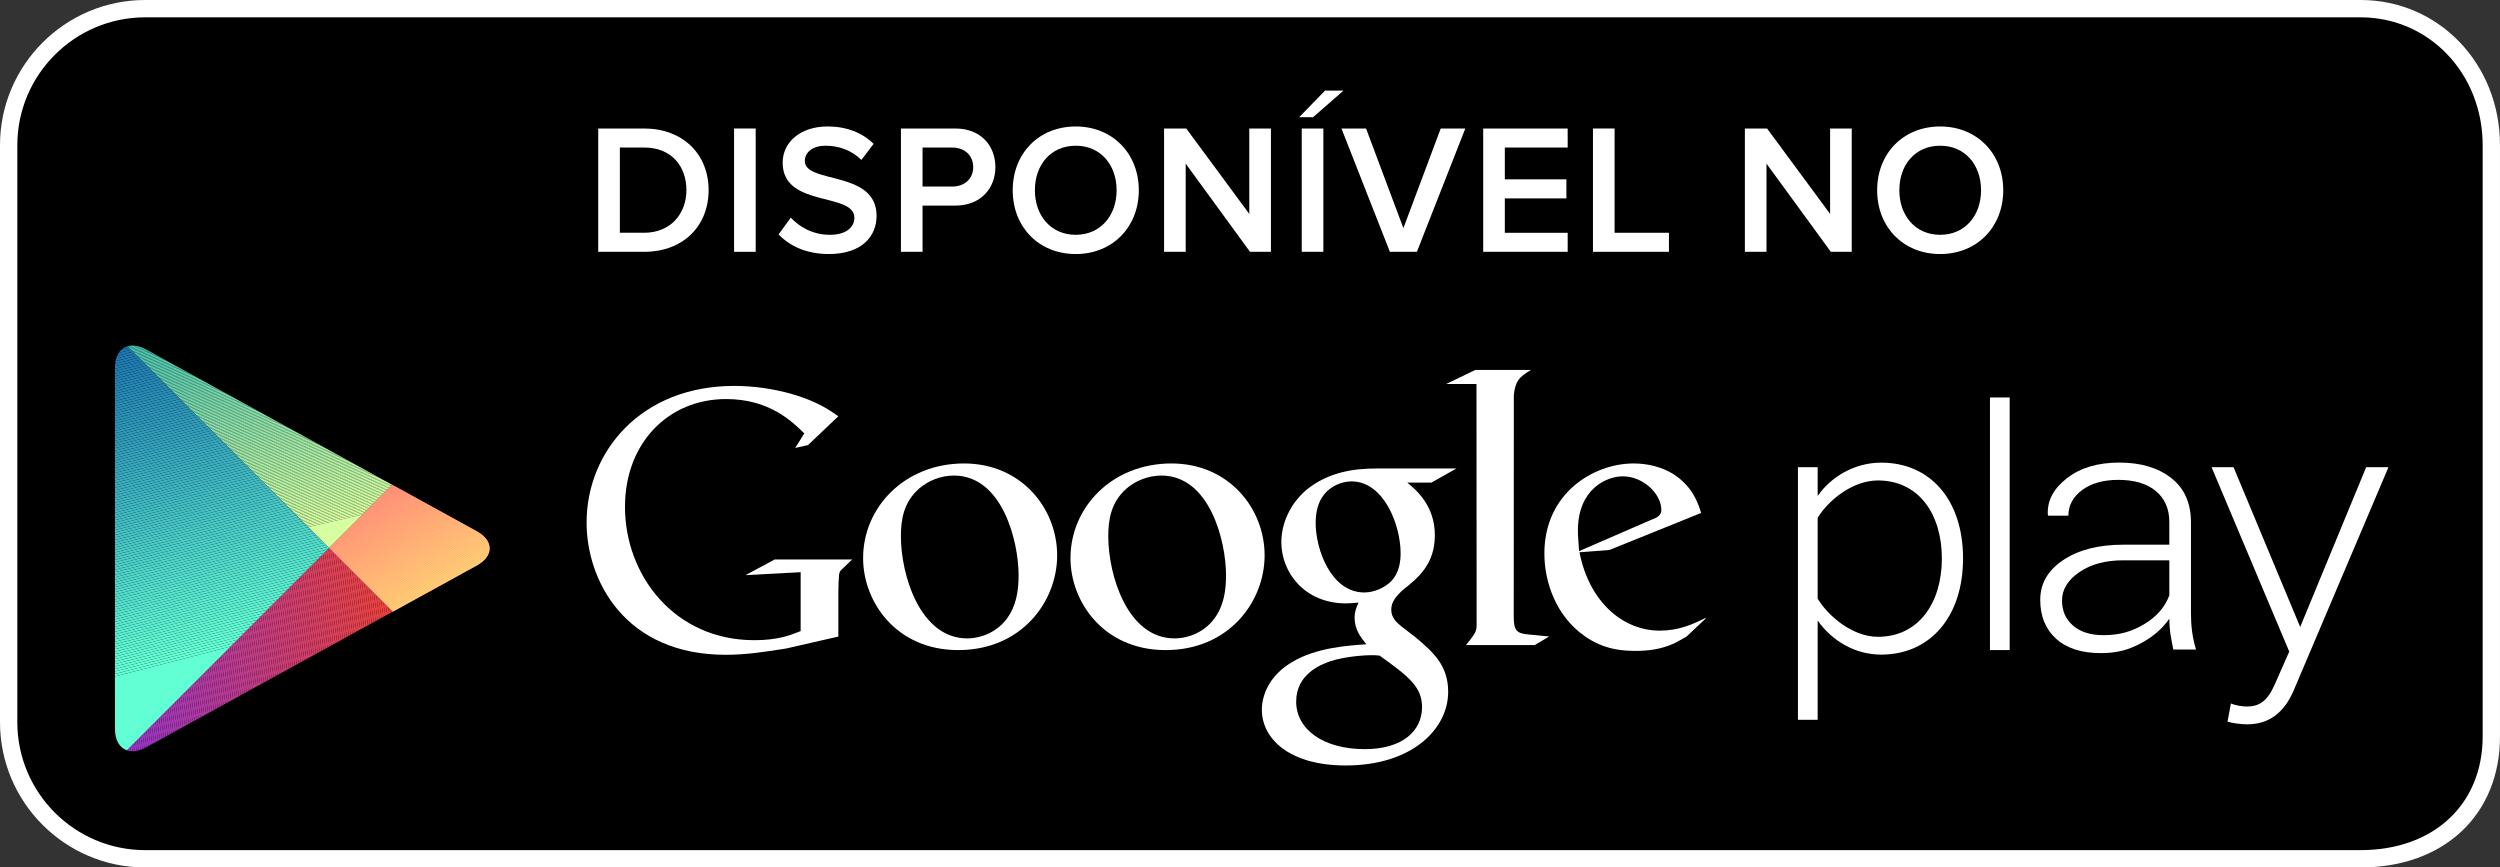 <?xml version="1.0" encoding="utf-8"?>
<!-- Generator: Adobe Illustrator 16.0.0, SVG Export Plug-In . SVG Version: 6.00 Build 0)  -->
<!DOCTYPE svg PUBLIC "-//W3C//DTD SVG 1.1//EN" "http://www.w3.org/Graphics/SVG/1.1/DTD/svg11.dtd">
<svg version="1.1" id="SemiBold" xmlns="http://www.w3.org/2000/svg" xmlns:xlink="http://www.w3.org/1999/xlink" x="0px" y="0px"
	 width="216.458px" height="75.107px" viewBox="0 0 216.458 75.107" enable-background="new 0 0 216.458 75.107"
	 xml:space="preserve">
<rect x="0" y="0" width="216.458" height="75.107" fill="#333333" stroke="none"/>
<g>
	<path d="M215.708,63.768c0,6.53-4.797,10.59-11.322,10.59H12.571c-6.528,0-11.821-5.297-11.821-11.827V12.574
		C0.75,6.045,6.043,0.75,12.571,0.75h191.814c6.525,0,11.322,5.295,11.322,11.824V63.768z"/>
	<path fill="#FFFFFF" d="M204.386,75.107H12.571C5.64,75.107,0,69.465,0,62.53V12.574C0,5.641,5.64,0,12.571,0h191.814
		c6.77,0,12.072,5.523,12.072,12.574v51.193C216.458,70.55,211.606,75.107,204.386,75.107z M12.571,1.5
		C6.467,1.5,1.5,6.468,1.5,12.574V62.53c0,6.108,4.967,11.077,11.071,11.077h191.814c6.323,0,10.572-3.954,10.572-9.84V12.574
		c0-6.21-4.644-11.074-10.572-11.074H12.571z"/>
</g>
<g>
	<g>
		<g>
			<path fill="#FFFFFF" d="M147.651,53.585l-1.614,1.522c-0.372,0.205-0.743,0.443-1.113,0.612
				c-1.121,0.509-2.261,0.637-3.274,0.637c-1.078,0-2.768-0.069-4.491-1.316c-2.396-1.688-3.442-4.587-3.442-7.114
				c0-5.232,4.259-7.798,7.732-7.798c1.215,0,2.462,0.304,3.476,0.945c1.686,1.114,2.122,2.563,2.364,3.34l-7.934,3.205
				l-2.598,0.202c0.841,4.289,3.743,6.784,6.95,6.784c1.602,0,2.791-0.522,3.882-1.062
				C147.589,53.543,147.808,53.429,147.651,53.585z M142.865,45.052c0.645-0.234,0.979-0.437,0.979-0.906
				c0-1.348-1.525-2.904-3.345-2.904c-1.349,0-3.879,1.05-3.879,4.695c0,0.569,0.067,1.175,0.102,1.781L142.865,45.052z"/>
		</g>
		<g>
			<path fill="#FFFFFF" d="M131.064,53.323c0,1.312,0.234,1.516,1.343,1.618c0.578,0.068,1.154,0.099,1.725,0.166l-1.248,0.743
				h-5.947c0.78-1.012,0.914-1.112,0.914-1.787v-0.753l-0.013-20.063h-2.626l2.527-1.218h4.826
				c-1.046,0.605-1.358,0.975-1.493,2.155L131.064,53.323z"/>
		</g>
		<g>
			<path fill="#FFFFFF" d="M121.842,41.784c0.774,0.637,2.392,1.988,2.392,4.553c0,2.499-1.409,3.677-2.83,4.792
				c-0.436,0.438-0.945,0.915-0.945,1.651c0,0.746,0.51,1.151,0.877,1.453l1.219,0.941c1.482,1.251,2.833,2.398,2.833,4.728
				c0,3.175-3.072,6.375-8.877,6.375c-4.89,0-7.254-2.328-7.254-4.825c0-1.216,0.604-2.937,2.601-4.115
				c2.092-1.279,4.927-1.45,6.444-1.55c-0.474-0.612-1.015-1.253-1.015-2.299c0-0.572,0.172-0.913,0.338-1.315
				c-0.369,0.035-0.741,0.071-1.079,0.071c-3.579,0-5.603-2.67-5.603-5.302c0-1.552,0.708-3.273,2.162-4.521
				c1.924-1.584,4.218-1.857,6.041-1.857h6.954l-2.162,1.221H121.842z M119.45,56.765c-0.276-0.036-0.442-0.036-0.776-0.036
				c-0.306,0-2.129,0.066-3.541,0.54c-0.747,0.273-2.906,1.08-2.906,3.478c0,2.392,2.331,4.116,5.938,4.116
				c3.239,0,4.96-1.553,4.96-3.644C123.124,59.498,122.011,58.59,119.45,56.765z M120.421,50.353
				c0.78-0.778,0.848-1.854,0.848-2.466c0-2.427-1.447-6.207-4.252-6.207c-0.875,0-1.823,0.439-2.361,1.118
				c-0.57,0.703-0.741,1.615-0.741,2.492c0,2.26,1.317,6.008,4.217,6.008C118.977,51.298,119.887,50.887,120.421,50.353z"/>
		</g>
		<g>
			<path fill="#FFFFFF" d="M100.92,56.287c-5.364,0-8.234-4.178-8.234-7.959c0-4.419,3.608-8.2,8.74-8.2
				c4.961,0,8.068,3.884,8.068,7.962C109.494,52.072,106.423,56.287,100.92,56.287z M105.14,53.557
				c0.816-1.08,1.014-2.428,1.014-3.742c0-2.972-1.416-8.64-5.601-8.64c-1.113,0-2.234,0.435-3.042,1.146
				c-1.318,1.181-1.553,2.664-1.553,4.12c0,3.334,1.647,8.833,5.737,8.833C103.016,55.273,104.362,54.635,105.14,53.557z"/>
		</g>
		<g>
			<path fill="#FFFFFF" d="M82.961,56.287c-5.365,0-8.23-4.178-8.23-7.959c0-4.419,3.609-8.2,8.739-8.2
				c4.958,0,8.062,3.884,8.062,7.962C91.531,52.072,88.465,56.287,82.961,56.287z M87.182,53.557c0.81-1.08,1.012-2.428,1.012-3.742
				c0-2.972-1.42-8.64-5.601-8.64c-1.117,0-2.226,0.435-3.036,1.146c-1.32,1.181-1.554,2.664-1.554,4.12
				c0,3.334,1.654,8.833,5.737,8.833C85.058,55.273,86.402,54.635,87.182,53.557z"/>
		</g>
		<g>
			<path fill="#FFFFFF" d="M72.586,55.116l-4.524,1.035c-1.833,0.289-3.479,0.544-5.222,0.544c-8.727,0-12.051-6.424-12.051-11.45
				c0-6.14,4.711-11.831,12.778-11.831c1.707,0,3.35,0.251,4.846,0.658c2.371,0.667,3.479,1.487,4.173,1.969l-2.628,2.496
				l-1.108,0.248l0.79-1.26c-1.07-1.045-3.037-2.974-6.77-2.974c-4.991,0-8.757,3.794-8.757,9.333c0,5.949,4.3,11.545,11.194,11.545
				c2.026,0,3.069-0.407,4.016-0.787v-5.1L64.547,49.8l2.532-1.36h6.703l-0.819,0.789c-0.222,0.188-0.251,0.252-0.313,0.504
				c-0.033,0.288-0.063,1.204-0.063,1.526V55.116z"/>
		</g>
	</g>
	<g>
		<g>
			<path fill="#FFFFFF" d="M157.379,53.729v8.596h-1.707V40.453h1.707v2.49c1.111-1.609,3.144-2.886,5.504-2.886
				c4.232,0,7.084,3.211,7.084,8.294c0,5.049-2.852,8.327-7.084,8.327C160.654,56.679,158.659,55.53,157.379,53.729z
				 M168.133,48.352c0-3.831-1.997-6.753-5.538-6.753c-2.199,0-4.302,1.729-5.216,3.235v7.001c0.914,1.51,3.017,3.301,5.216,3.301
				C166.136,55.136,168.133,52.188,168.133,48.352z"/>
		</g>
		<g>
			<path fill="#FFFFFF" d="M172.298,56.285V34.414h1.706v21.871H172.298z"/>
		</g>
		<g>
			<path fill="#FFFFFF" d="M193.158,60.91c0.364,0.162,0.987,0.263,1.383,0.263c1.044,0,1.771-0.427,2.424-1.936l1.245-2.82
				l-6.725-15.964h1.904l5.769,13.834l5.712-13.834h1.931L198.6,59.767c-0.851,1.99-2.189,2.947-4.029,2.947
				c-0.552,0-1.279-0.099-1.706-0.229L193.158,60.91z"/>
		</g>
		<g>
			<path fill="#FFFFFF" d="M188.172,56.237c-0.114-0.549-0.2-1.032-0.263-1.437c-0.053-0.403-0.082-0.815-0.082-1.234
				c-0.586,0.859-1.415,1.574-2.474,2.138c-1.06,0.566-2.066,0.845-3.448,0.845c-1.663,0-2.953-0.409-3.875-1.239
				c-0.918-0.829-1.38-1.952-1.38-3.373c0-1.419,0.669-2.571,2.003-3.452c1.334-0.885,3.059-1.324,5.192-1.324h3.981v-1.968
				c0-1.133-0.387-2.023-1.157-2.67c-0.774-0.646-1.86-0.974-3.269-0.974c-1.287,0-2.331,0.299-3.126,0.881
				c-0.788,0.594-1.185,1.33-1.185,2.217h-1.747l-0.036-0.085c-0.063-1.195,0.484-2.245,1.647-3.15
				c1.157-0.905,2.675-1.36,4.542-1.36c1.86,0,3.366,0.448,4.502,1.342c1.134,0.885,1.703,2.164,1.703,3.836v7.811
				c0,0.561,0.026,1.103,0.097,1.631c0.072,0.529,0.187,1.057,0.34,1.567H188.172z M182.114,54.994c1.45,0,2.492-0.324,3.558-0.965
				c1.058-0.638,1.777-1.469,2.155-2.475v-3.04h-4c-1.528,0-2.793,0.338-3.788,1.021c-0.997,0.68-1.503,1.503-1.503,2.46
				c0,0.902,0.32,1.625,0.957,2.172C180.131,54.72,181.003,54.994,182.114,54.994z"/>
		</g>
	</g>
</g>
<g>
	<g>
		<polygon fill="none" points="28.499,47.46 33.975,41.984 33.973,41.984 28.499,47.46 11.021,29.984 11.021,29.984 28.499,47.463 
			10.993,64.969 10.993,64.969 28.499,47.463 33.999,52.963 34.002,52.963 		"/>
	</g>
	<g>
		<g>
			<defs>
				<path id="SVGID_65_" d="M33.973,41.984L12.637,30.252c-0.605-0.331-1.164-0.408-1.615-0.268L28.499,47.46L33.973,41.984z"/>
			</defs>
			<clipPath id="SVGID_2_">
				<use xlink:href="#SVGID_65_"  overflow="visible"/>
			</clipPath>
			<polygon clip-path="url(#SVGID_2_)" fill="#D6FFA1" points="18.705,47.461 33.975,43.945 33.975,47.461 			"/>
			<polygon clip-path="url(#SVGID_2_)" fill="#D6FFA1" points="33.975,43.816 18.139,47.461 18.705,47.461 33.975,43.945 			"/>
			<polygon clip-path="url(#SVGID_2_)" fill="#D5FFA1" points="17.568,47.461 33.975,43.684 33.975,43.816 18.139,47.461 			"/>
			<polygon clip-path="url(#SVGID_2_)" fill="#D4FEA1" points="17.002,47.461 33.975,43.555 33.975,43.684 17.568,47.461 			"/>
			<polygon clip-path="url(#SVGID_2_)" fill="#D3FEA1" points="16.436,47.461 33.975,43.426 33.975,43.555 17.002,47.461 			"/>
			<polygon clip-path="url(#SVGID_2_)" fill="#D3FEA1" points="15.869,47.461 33.975,43.293 33.975,43.426 16.436,47.461 			"/>
			<polygon clip-path="url(#SVGID_2_)" fill="#D2FDA1" points="15.303,47.461 33.975,43.164 33.975,43.293 15.869,47.461 			"/>
			<polygon clip-path="url(#SVGID_2_)" fill="#D1FDA1" points="14.732,47.461 33.975,43.031 33.975,43.164 15.303,47.461 			"/>
			<polygon clip-path="url(#SVGID_2_)" fill="#D0FCA2" points="14.166,47.461 33.975,42.902 33.975,43.031 14.732,47.461 			"/>
			<polygon clip-path="url(#SVGID_2_)" fill="#CFFCA2" points="13.6,47.461 33.975,42.77 33.975,42.902 14.166,47.461 			"/>
			<polygon clip-path="url(#SVGID_2_)" fill="#CEFCA2" points="13.029,47.461 33.975,42.641 33.975,42.77 13.6,47.461 			"/>
			<polygon clip-path="url(#SVGID_2_)" fill="#CDFBA2" points="12.99,47.461 12.967,47.344 33.975,42.512 33.975,42.641 
				13.029,47.461 			"/>
			<polygon clip-path="url(#SVGID_2_)" fill="#CCFBA2" points="12.967,47.344 12.936,47.223 33.975,42.379 33.975,42.512 			"/>
			<polygon clip-path="url(#SVGID_2_)" fill="#CBFAA2" points="12.936,47.223 12.908,47.098 33.975,42.25 33.975,42.379 			"/>
			<polygon clip-path="url(#SVGID_2_)" fill="#CAFAA2" points="12.908,47.098 12.881,46.973 33.975,42.117 33.975,42.25 			"/>
			<polygon clip-path="url(#SVGID_2_)" fill="#C9FAA2" points="12.881,46.973 12.85,46.848 33.975,41.988 33.975,42.117 			"/>
			<polygon clip-path="url(#SVGID_2_)" fill="#C9F9A2" points="12.85,46.848 12.822,46.727 33.975,41.855 33.975,41.988 			"/>
			<polygon clip-path="url(#SVGID_2_)" fill="#C8F9A2" points="12.822,46.727 12.795,46.602 33.975,41.727 33.975,41.855 			"/>
			<polygon clip-path="url(#SVGID_2_)" fill="#C7F8A2" points="12.795,46.602 12.764,46.477 33.975,41.598 33.975,41.727 			"/>
			<polygon clip-path="url(#SVGID_2_)" fill="#C6F8A3" points="12.764,46.477 12.736,46.352 33.975,41.465 33.975,41.598 			"/>
			<polygon clip-path="url(#SVGID_2_)" fill="#C5F8A3" points="12.736,46.352 12.709,46.23 33.975,41.336 33.975,41.465 			"/>
			<polygon clip-path="url(#SVGID_2_)" fill="#C4F7A3" points="12.709,46.23 12.678,46.105 33.975,41.203 33.975,41.336 			"/>
			<polygon clip-path="url(#SVGID_2_)" fill="#C3F7A3" points="12.678,46.105 12.65,45.98 33.975,41.074 33.975,41.203 			"/>
			<polygon clip-path="url(#SVGID_2_)" fill="#C2F6A3" points="12.65,45.98 12.623,45.855 33.975,40.945 33.975,41.074 			"/>
			<polygon clip-path="url(#SVGID_2_)" fill="#C1F6A3" points="12.623,45.855 12.592,45.734 33.975,40.813 33.975,40.945 			"/>
			<polygon clip-path="url(#SVGID_2_)" fill="#C0F6A3" points="12.592,45.734 12.564,45.609 33.975,40.684 33.975,40.813 			"/>
			<polygon clip-path="url(#SVGID_2_)" fill="#BFF5A3" points="12.564,45.609 12.537,45.484 33.975,40.551 33.975,40.684 			"/>
			<polygon clip-path="url(#SVGID_2_)" fill="#BEF5A3" points="12.537,45.484 12.506,45.363 33.975,40.422 33.975,40.551 			"/>
			<polygon clip-path="url(#SVGID_2_)" fill="#BDF4A3" points="12.506,45.363 12.479,45.238 33.975,40.293 33.975,40.422 			"/>
			<polygon clip-path="url(#SVGID_2_)" fill="#BCF4A3" points="12.479,45.238 12.451,45.113 33.975,40.16 33.975,40.293 			"/>
			<polygon clip-path="url(#SVGID_2_)" fill="#BBF3A4" points="12.451,45.113 12.424,44.988 33.975,40.031 33.975,40.16 			"/>
			<polygon clip-path="url(#SVGID_2_)" fill="#BAF3A4" points="12.424,44.988 12.393,44.867 33.975,39.898 33.975,40.031 			"/>
			<polygon clip-path="url(#SVGID_2_)" fill="#B9F3A4" points="12.393,44.867 12.365,44.742 33.975,39.77 33.975,39.898 			"/>
			<polygon clip-path="url(#SVGID_2_)" fill="#B8F2A4" points="12.365,44.742 12.338,44.617 33.975,39.637 33.975,39.77 			"/>
			<polygon clip-path="url(#SVGID_2_)" fill="#B7F2A4" points="12.338,44.617 12.311,44.492 33.975,39.508 33.975,39.637 			"/>
			<polygon clip-path="url(#SVGID_2_)" fill="#B6F1A4" points="12.311,44.492 12.279,44.371 33.975,39.379 33.975,39.508 			"/>
			<polygon clip-path="url(#SVGID_2_)" fill="#B5F1A4" points="12.279,44.371 12.252,44.246 33.975,39.246 33.975,39.379 			"/>
			<polygon clip-path="url(#SVGID_2_)" fill="#B4F1A4" points="12.252,44.246 12.225,44.121 33.975,39.117 33.975,39.246 			"/>
			<polygon clip-path="url(#SVGID_2_)" fill="#B3F0A4" points="12.225,44.121 12.193,43.996 33.975,38.984 33.975,39.117 			"/>
			<polygon clip-path="url(#SVGID_2_)" fill="#B2F0A4" points="33.975,38.855 12.166,43.875 12.193,43.996 33.975,38.984 			"/>
			<polygon clip-path="url(#SVGID_2_)" fill="#B2EFA4" points="12.166,43.875 12.139,43.75 33.975,38.723 33.975,38.855 			"/>
			<polygon clip-path="url(#SVGID_2_)" fill="#B1EFA5" points="12.139,43.75 12.107,43.625 33.975,38.594 33.975,38.723 			"/>
			<polygon clip-path="url(#SVGID_2_)" fill="#B0EEA5" points="12.107,43.625 12.08,43.504 33.975,38.465 33.975,38.594 			"/>
			<polygon clip-path="url(#SVGID_2_)" fill="#AFEEA5" points="12.08,43.504 12.053,43.379 33.975,38.332 33.975,38.465 			"/>
			<polygon clip-path="url(#SVGID_2_)" fill="#AEEEA5" points="12.053,43.379 12.021,43.254 33.975,38.203 33.975,38.332 			"/>
			<polygon clip-path="url(#SVGID_2_)" fill="#ADEDA5" points="12.021,43.254 11.994,43.129 33.975,38.07 33.975,38.203 			"/>
			<polygon clip-path="url(#SVGID_2_)" fill="#ACEDA5" points="33.975,37.941 11.967,43.004 11.994,43.129 33.975,38.07 			"/>
			<polygon clip-path="url(#SVGID_2_)" fill="#ABECA5" points="11.967,43.004 11.936,42.883 33.975,37.813 33.975,37.941 			"/>
			<polygon clip-path="url(#SVGID_2_)" fill="#AAECA5" points="11.936,42.883 11.908,42.758 33.975,37.68 33.975,37.813 			"/>
			<polygon clip-path="url(#SVGID_2_)" fill="#A9ECA5" points="11.908,42.758 11.881,42.633 33.975,37.551 33.975,37.68 			"/>
			<polygon clip-path="url(#SVGID_2_)" fill="#A8EBA5" points="11.881,42.633 11.85,42.512 33.975,37.418 33.975,37.551 			"/>
			<polygon clip-path="url(#SVGID_2_)" fill="#A7EBA5" points="11.85,42.512 11.822,42.387 33.975,37.289 33.975,37.418 			"/>
			<polygon clip-path="url(#SVGID_2_)" fill="#A6EAA6" points="33.975,37.16 11.795,42.262 11.822,42.387 33.975,37.289 			"/>
			<polygon clip-path="url(#SVGID_2_)" fill="#A5EAA6" points="11.795,42.262 11.768,42.137 33.975,37.027 33.975,37.16 			"/>
			<polygon clip-path="url(#SVGID_2_)" fill="#A4E9A6" points="11.768,42.137 11.736,42.016 33.975,36.898 33.975,37.027 			"/>
			<polygon clip-path="url(#SVGID_2_)" fill="#A3E9A6" points="11.736,42.016 11.709,41.891 33.975,36.766 33.975,36.898 			"/>
			<polygon clip-path="url(#SVGID_2_)" fill="#A2E9A6" points="11.709,41.891 11.682,41.766 33.975,36.637 33.975,36.766 			"/>
			<polygon clip-path="url(#SVGID_2_)" fill="#A1E8A6" points="11.682,41.766 11.654,41.645 33.975,36.504 33.975,36.637 			"/>
			<polygon clip-path="url(#SVGID_2_)" fill="#A0E8A6" points="11.654,41.645 11.623,41.52 33.975,36.375 33.975,36.504 			"/>
			<polygon clip-path="url(#SVGID_2_)" fill="#9FE7A6" points="11.623,41.52 11.596,41.395 33.975,36.246 33.975,36.375 			"/>
			<polygon clip-path="url(#SVGID_2_)" fill="#9EE7A6" points="11.596,41.395 11.568,41.27 33.975,36.113 33.975,36.246 			"/>
			<polygon clip-path="url(#SVGID_2_)" fill="#9DE6A6" points="11.568,41.27 11.537,41.145 33.975,35.984 33.975,36.113 			"/>
			<polygon clip-path="url(#SVGID_2_)" fill="#9CE6A6" points="11.537,41.145 11.51,41.023 33.975,35.852 33.975,35.984 			"/>
			<polygon clip-path="url(#SVGID_2_)" fill="#9BE6A7" points="11.51,41.023 11.482,40.898 33.975,35.723 33.975,35.852 			"/>
			<polygon clip-path="url(#SVGID_2_)" fill="#9AE5A7" points="11.482,40.898 11.451,40.773 33.975,35.59 33.975,35.723 			"/>
			<polygon clip-path="url(#SVGID_2_)" fill="#99E5A7" points="11.451,40.773 11.424,40.652 33.975,35.461 33.975,35.59 			"/>
			<polygon clip-path="url(#SVGID_2_)" fill="#98E4A7" points="11.424,40.652 11.396,40.527 33.975,35.332 33.975,35.461 			"/>
			<polygon clip-path="url(#SVGID_2_)" fill="#97E4A7" points="11.396,40.527 11.365,40.402 33.975,35.199 33.975,35.332 			"/>
			<polygon clip-path="url(#SVGID_2_)" fill="#96E3A7" points="11.365,40.402 11.338,40.277 33.975,35.07 33.975,35.199 			"/>
			<polygon clip-path="url(#SVGID_2_)" fill="#95E3A7" points="11.338,40.277 11.311,40.156 33.975,34.941 33.975,35.07 			"/>
			<polygon clip-path="url(#SVGID_2_)" fill="#94E3A7" points="11.311,40.156 11.279,40.031 33.975,34.809 33.975,34.941 			"/>
			<polygon clip-path="url(#SVGID_2_)" fill="#93E2A7" points="11.279,40.031 11.252,39.906 33.975,34.68 33.975,34.809 			"/>
			<polygon clip-path="url(#SVGID_2_)" fill="#92E2A7" points="11.252,39.906 11.225,39.781 33.975,34.547 33.975,34.68 			"/>
			<polygon clip-path="url(#SVGID_2_)" fill="#91E1A7" points="33.975,34.418 11.193,39.66 11.225,39.781 33.975,34.547 			"/>
			<polygon clip-path="url(#SVGID_2_)" fill="#90E1A8" points="11.193,39.66 11.166,39.535 33.975,34.285 33.975,34.418 			"/>
			<polygon clip-path="url(#SVGID_2_)" fill="#8FE0A8" points="11.166,39.535 11.139,39.41 33.975,34.156 33.975,34.285 			"/>
			<polygon clip-path="url(#SVGID_2_)" fill="#8EE0A8" points="11.139,39.41 11.111,39.285 33.975,34.027 33.975,34.156 			"/>
			<polygon clip-path="url(#SVGID_2_)" fill="#8DE0A8" points="11.111,39.285 11.084,39.164 33.975,33.895 33.975,34.027 			"/>
			<polygon clip-path="url(#SVGID_2_)" fill="#8CDFA8" points="11.084,39.164 11.053,39.039 33.975,33.766 33.975,33.895 			"/>
			<polygon clip-path="url(#SVGID_2_)" fill="#8BDFA8" points="11.053,39.039 11.025,38.914 33.975,33.633 33.975,33.766 			"/>
			<polygon clip-path="url(#SVGID_2_)" fill="#8ADEA8" points="11.025,38.914 11.021,38.902 11.021,38.785 33.975,33.504 
				33.975,33.633 			"/>
			<polygon clip-path="url(#SVGID_2_)" fill="#89DEA8" points="11.021,38.656 33.975,33.371 33.975,33.504 11.021,38.785 			"/>
			<polygon clip-path="url(#SVGID_2_)" fill="#88DDA8" points="11.021,38.523 33.975,33.242 33.975,33.371 11.021,38.656 			"/>
			<polygon clip-path="url(#SVGID_2_)" fill="#87DDA8" points="11.021,38.395 33.975,33.113 33.975,33.242 11.021,38.523 			"/>
			<polygon clip-path="url(#SVGID_2_)" fill="#86DDA8" points="11.021,38.262 33.955,32.984 33.975,33.066 33.975,33.113 
				11.021,38.395 			"/>
			<polygon clip-path="url(#SVGID_2_)" fill="#85DCA9" points="11.021,38.133 33.928,32.863 33.955,32.984 11.021,38.262 			"/>
			<polygon clip-path="url(#SVGID_2_)" fill="#84DCA9" points="11.021,38.004 33.896,32.738 33.928,32.863 11.021,38.133 			"/>
			<polygon clip-path="url(#SVGID_2_)" fill="#83DBA9" points="11.021,37.871 33.869,32.613 33.896,32.738 11.021,38.004 			"/>
			<polygon clip-path="url(#SVGID_2_)" fill="#82DBA9" points="11.021,37.742 33.842,32.488 33.869,32.613 11.021,37.871 			"/>
			<polygon clip-path="url(#SVGID_2_)" fill="#81DAA9" points="11.021,37.609 33.811,32.367 33.842,32.488 11.021,37.742 			"/>
			<polygon clip-path="url(#SVGID_2_)" fill="#80DAA9" points="11.021,37.48 33.783,32.242 33.811,32.367 11.021,37.609 			"/>
			<polygon clip-path="url(#SVGID_2_)" fill="#7FDAA9" points="11.021,37.348 33.756,32.117 33.783,32.242 11.021,37.48 			"/>
			<polygon clip-path="url(#SVGID_2_)" fill="#7ED9A9" points="11.021,37.219 33.725,31.992 33.756,32.117 11.021,37.348 			"/>
			<polygon clip-path="url(#SVGID_2_)" fill="#7DD9A9" points="11.021,37.09 33.697,31.871 33.725,31.992 11.021,37.219 			"/>
			<polygon clip-path="url(#SVGID_2_)" fill="#7CD8A9" points="33.697,31.871 33.67,31.746 11.021,36.957 11.021,37.09 			"/>
			<polygon clip-path="url(#SVGID_2_)" fill="#7BD8AA" points="11.021,36.828 33.639,31.621 33.67,31.746 11.021,36.957 			"/>
			<polygon clip-path="url(#SVGID_2_)" fill="#7AD7AA" points="11.021,36.695 33.611,31.496 33.639,31.621 11.021,36.828 			"/>
			<polygon clip-path="url(#SVGID_2_)" fill="#79D7AA" points="33.611,31.496 33.584,31.375 11.021,36.566 11.021,36.695 			"/>
			<polygon clip-path="url(#SVGID_2_)" fill="#78D6AA" points="11.021,36.434 33.553,31.25 33.584,31.375 11.021,36.566 			"/>
			<polygon clip-path="url(#SVGID_2_)" fill="#77D6AA" points="11.021,36.305 33.525,31.125 33.553,31.25 11.021,36.434 			"/>
			<polygon clip-path="url(#SVGID_2_)" fill="#76D6AA" points="11.021,36.176 33.498,31.004 33.525,31.125 11.021,36.305 			"/>
			<polygon clip-path="url(#SVGID_2_)" fill="#75D5AA" points="11.021,36.043 33.467,30.879 33.498,31.004 11.021,36.176 			"/>
			<polygon clip-path="url(#SVGID_2_)" fill="#74D5AA" points="11.021,35.914 33.439,30.754 33.467,30.879 11.021,36.043 			"/>
			<polygon clip-path="url(#SVGID_2_)" fill="#73D4AA" points="11.021,35.785 33.412,30.629 33.439,30.754 11.021,35.914 			"/>
			<polygon clip-path="url(#SVGID_2_)" fill="#72D4AA" points="11.021,35.652 33.381,30.508 33.412,30.629 11.021,35.785 			"/>
			<polygon clip-path="url(#SVGID_2_)" fill="#71D3AA" points="11.021,35.523 33.354,30.383 33.381,30.508 11.021,35.652 			"/>
			<polygon clip-path="url(#SVGID_2_)" fill="#70D3AB" points="11.021,35.391 33.326,30.258 33.354,30.383 11.021,35.523 			"/>
			<polygon clip-path="url(#SVGID_2_)" fill="#6FD3AB" points="11.021,35.262 33.299,30.133 33.326,30.258 11.021,35.391 			"/>
			<polygon clip-path="url(#SVGID_2_)" fill="#6ED2AB" points="11.021,35.129 33.271,30.012 33.299,30.133 11.021,35.262 			"/>
			<polygon clip-path="url(#SVGID_2_)" fill="#6DD2AB" points="11.021,35 33.24,29.887 33.271,30.012 11.021,35.129 			"/>
			<polygon clip-path="url(#SVGID_2_)" fill="#6CD1AB" points="11.021,34.871 32.857,29.844 33.232,29.844 33.24,29.887 11.021,35 
							"/>
			<polygon clip-path="url(#SVGID_2_)" fill="#6BD1AB" points="11.021,34.738 32.291,29.844 32.857,29.844 11.021,34.871 			"/>
			<polygon clip-path="url(#SVGID_2_)" fill="#69D0AB" points="11.021,34.609 31.725,29.844 32.291,29.844 11.021,34.738 			"/>
			<polygon clip-path="url(#SVGID_2_)" fill="#68D0AB" points="11.021,34.477 31.158,29.844 31.725,29.844 11.021,34.609 			"/>
			<polygon clip-path="url(#SVGID_2_)" fill="#67CFAB" points="11.021,34.348 30.592,29.844 31.158,29.844 11.021,34.477 			"/>
			<polygon clip-path="url(#SVGID_2_)" fill="#66CFAB" points="11.021,34.215 30.021,29.844 30.592,29.844 11.021,34.348 			"/>
			<polygon clip-path="url(#SVGID_2_)" fill="#65CFAC" points="11.021,34.086 29.455,29.844 30.021,29.844 11.021,34.215 			"/>
			<polygon clip-path="url(#SVGID_2_)" fill="#64CEAC" points="11.021,33.957 28.889,29.844 29.455,29.844 11.021,34.086 			"/>
			<polygon clip-path="url(#SVGID_2_)" fill="#63CEAC" points="28.322,29.844 11.021,33.824 11.021,33.957 28.889,29.844 			"/>
			<polygon clip-path="url(#SVGID_2_)" fill="#62CDAC" points="11.021,33.695 27.756,29.844 28.322,29.844 11.021,33.824 			"/>
			<polygon clip-path="url(#SVGID_2_)" fill="#61CDAC" points="11.021,33.563 27.186,29.844 27.756,29.844 11.021,33.695 			"/>
			<polygon clip-path="url(#SVGID_2_)" fill="#60CCAC" points="11.021,33.434 26.619,29.844 27.186,29.844 11.021,33.563 			"/>
			<polygon clip-path="url(#SVGID_2_)" fill="#5FCCAC" points="11.021,33.301 26.053,29.844 26.619,29.844 11.021,33.434 			"/>
			<polygon clip-path="url(#SVGID_2_)" fill="#5ECCAC" points="11.021,33.172 25.486,29.844 26.053,29.844 11.021,33.301 			"/>
			<polygon clip-path="url(#SVGID_2_)" fill="#5DCBAC" points="11.021,33.043 24.92,29.844 25.486,29.844 11.021,33.172 			"/>
			<polygon clip-path="url(#SVGID_2_)" fill="#5CCBAC" points="11.021,32.91 24.35,29.844 24.92,29.844 11.021,33.043 			"/>
			<polygon clip-path="url(#SVGID_2_)" fill="#5BCAAC" points="11.021,32.781 23.783,29.844 24.35,29.844 11.021,32.91 			"/>
			<polygon clip-path="url(#SVGID_2_)" fill="#5ACAAD" points="11.021,32.652 23.217,29.844 23.783,29.844 11.021,32.781 			"/>
			<polygon clip-path="url(#SVGID_2_)" fill="#59C9AD" points="11.021,32.52 22.65,29.844 23.217,29.844 11.021,32.652 			"/>
			<polygon clip-path="url(#SVGID_2_)" fill="#58C9AD" points="11.021,32.391 22.084,29.844 22.65,29.844 11.021,32.52 			"/>
			<polygon clip-path="url(#SVGID_2_)" fill="#57C8AD" points="11.021,32.258 21.514,29.844 22.084,29.844 11.021,32.391 			"/>
			<polygon clip-path="url(#SVGID_2_)" fill="#56C8AD" points="11.021,32.129 20.947,29.844 21.514,29.844 11.021,32.258 			"/>
			<polygon clip-path="url(#SVGID_2_)" fill="#55C8AD" points="11.021,31.996 20.381,29.844 20.947,29.844 11.021,32.129 			"/>
			<polygon clip-path="url(#SVGID_2_)" fill="#54C7AD" points="11.021,31.867 19.811,29.844 20.381,29.844 11.021,31.996 			"/>
			<polygon clip-path="url(#SVGID_2_)" fill="#53C7AD" points="11.021,31.738 19.244,29.844 19.811,29.844 11.021,31.867 			"/>
			<polygon clip-path="url(#SVGID_2_)" fill="#52C6AD" points="11.021,31.605 18.678,29.844 19.244,29.844 11.021,31.738 			"/>
			<polygon clip-path="url(#SVGID_2_)" fill="#51C6AD" points="11.021,31.477 18.111,29.844 18.678,29.844 11.021,31.605 			"/>
			<polygon clip-path="url(#SVGID_2_)" fill="#50C5AE" points="11.021,31.344 17.545,29.844 18.111,29.844 11.021,31.477 			"/>
			<polygon clip-path="url(#SVGID_2_)" fill="#4FC5AE" points="11.021,31.215 16.979,29.844 17.545,29.844 11.021,31.344 			"/>
			<polygon clip-path="url(#SVGID_2_)" fill="#4EC4AE" points="11.021,31.082 16.412,29.844 16.979,29.844 11.021,31.215 			"/>
			<polygon clip-path="url(#SVGID_2_)" fill="#4DC4AE" points="11.021,30.953 15.842,29.844 16.412,29.844 11.021,31.082 			"/>
			<polygon clip-path="url(#SVGID_2_)" fill="#4CC4AE" points="11.021,30.824 15.275,29.844 15.842,29.844 11.021,30.953 			"/>
			<polygon clip-path="url(#SVGID_2_)" fill="#4BC3AE" points="11.021,30.691 14.709,29.844 15.275,29.844 11.021,30.824 			"/>
			<polygon clip-path="url(#SVGID_2_)" fill="#4AC3AE" points="11.021,30.563 14.139,29.844 14.709,29.844 11.021,30.691 			"/>
			<polygon clip-path="url(#SVGID_2_)" fill="#49C2AE" points="11.021,30.43 13.576,29.844 14.139,29.844 11.021,30.563 			"/>
			<polygon clip-path="url(#SVGID_2_)" fill="#48C2AE" points="11.021,30.301 13.006,29.844 13.576,29.844 11.021,30.43 			"/>
			<polygon clip-path="url(#SVGID_2_)" fill="#47C1AE" points="11.021,30.172 12.439,29.844 13.006,29.844 11.021,30.301 			"/>
			<polygon clip-path="url(#SVGID_2_)" fill="#46C1AE" points="11.021,30.039 11.873,29.844 12.439,29.844 11.021,30.172 			"/>
			<polygon clip-path="url(#SVGID_2_)" fill="#45C0AF" points="11.021,29.91 11.303,29.844 11.873,29.844 11.021,30.039 			"/>
			<polygon clip-path="url(#SVGID_2_)" fill="#44C0AF" points="11.303,29.844 11.021,29.91 11.021,29.844 			"/>
		</g>
	</g>
	<g>
		<g>
			<defs>
				<path id="SVGID_67_" d="M34.002,52.963l7.283-4.005c1.477-0.815,1.477-2.142,0-2.954l-7.311-4.02l-5.476,5.476L34.002,52.963z"
					/>
			</defs>
			<clipPath id="SVGID_4_">
				<use xlink:href="#SVGID_67_"  overflow="visible"/>
			</clipPath>
			<polygon clip-path="url(#SVGID_4_)" fill="#FF7D77" points="28.498,42.066 28.639,41.984 42.764,41.984 42.764,52.965 
				28.498,52.965 			"/>
			<polygon clip-path="url(#SVGID_4_)" fill="#FF7E77" points="28.924,41.984 28.498,42.234 28.498,42.066 28.639,41.984 			"/>
			<polygon clip-path="url(#SVGID_4_)" fill="#FF7F77" points="29.213,41.984 28.498,42.402 28.498,42.234 28.924,41.984 			"/>
			<polygon clip-path="url(#SVGID_4_)" fill="#FF8077" points="29.498,41.984 28.498,42.57 28.498,42.402 29.213,41.984 			"/>
			<polygon clip-path="url(#SVGID_4_)" fill="#FF8277" points="29.787,41.984 28.498,42.738 28.498,42.57 29.498,41.984 			"/>
			<polygon clip-path="url(#SVGID_4_)" fill="#FF8377" points="30.072,41.984 28.498,42.906 28.498,42.738 29.787,41.984 			"/>
			<polygon clip-path="url(#SVGID_4_)" fill="#FF8477" points="30.361,41.984 28.498,43.074 28.498,42.906 30.072,41.984 			"/>
			<polygon clip-path="url(#SVGID_4_)" fill="#FF8577" points="30.646,41.984 28.498,43.242 28.498,43.074 30.361,41.984 			"/>
			<polygon clip-path="url(#SVGID_4_)" fill="#FF8677" points="30.936,41.984 28.498,43.41 28.498,43.242 30.646,41.984 			"/>
			<polygon clip-path="url(#SVGID_4_)" fill="#FF8777" points="31.225,41.984 28.498,43.578 28.498,43.41 30.936,41.984 			"/>
			<polygon clip-path="url(#SVGID_4_)" fill="#FF8877" points="31.51,41.984 28.498,43.746 28.498,43.578 31.225,41.984 			"/>
			<polygon clip-path="url(#SVGID_4_)" fill="#FF8977" points="31.795,41.984 28.498,43.914 28.498,43.746 31.51,41.984 			"/>
			<polygon clip-path="url(#SVGID_4_)" fill="#FF8A77" points="32.084,41.984 28.498,44.082 28.498,43.914 31.795,41.984 			"/>
			<polygon clip-path="url(#SVGID_4_)" fill="#FF8B77" points="32.373,41.984 28.498,44.254 28.498,44.082 32.084,41.984 			"/>
			<polygon clip-path="url(#SVGID_4_)" fill="#FF8C77" points="32.658,41.984 28.498,44.418 28.498,44.254 32.373,41.984 			"/>
			<polygon clip-path="url(#SVGID_4_)" fill="#FF8D77" points="28.498,44.59 32.947,41.984 32.658,41.984 28.498,44.418 			"/>
			<polygon clip-path="url(#SVGID_4_)" fill="#FF8E77" points="33.232,41.984 28.498,44.758 28.498,44.59 32.947,41.984 			"/>
			<polygon clip-path="url(#SVGID_4_)" fill="#FF8F77" points="33.521,41.984 28.498,44.926 28.498,44.758 33.232,41.984 			"/>
			<polygon clip-path="url(#SVGID_4_)" fill="#FF9076" points="33.811,41.984 28.498,45.094 28.498,44.926 33.521,41.984 			"/>
			<polygon clip-path="url(#SVGID_4_)" fill="#FF9176" points="34.096,41.984 28.498,45.262 28.498,45.094 33.811,41.984 			"/>
			<polygon clip-path="url(#SVGID_4_)" fill="#FF9276" points="34.381,41.984 28.498,45.43 28.498,45.262 34.096,41.984 			"/>
			<polygon clip-path="url(#SVGID_4_)" fill="#FF9376" points="34.67,41.984 28.498,45.598 28.498,45.43 34.381,41.984 			"/>
			<polygon clip-path="url(#SVGID_4_)" fill="#FF9476" points="34.959,41.984 28.498,45.766 28.498,45.598 34.67,41.984 			"/>
			<polygon clip-path="url(#SVGID_4_)" fill="#FF9576" points="35.244,41.984 28.498,45.934 28.498,45.766 34.959,41.984 			"/>
			<polygon clip-path="url(#SVGID_4_)" fill="#FF9676" points="28.498,46.102 35.533,41.984 35.244,41.984 28.498,45.934 			"/>
			<polygon clip-path="url(#SVGID_4_)" fill="#FF9776" points="35.818,41.984 28.498,46.27 28.498,46.102 35.533,41.984 			"/>
			<polygon clip-path="url(#SVGID_4_)" fill="#FF9876" points="36.107,41.984 28.498,46.441 28.498,46.27 35.818,41.984 			"/>
			<polygon clip-path="url(#SVGID_4_)" fill="#FF9976" points="28.498,46.605 36.396,41.984 36.107,41.984 28.498,46.441 			"/>
			<polygon clip-path="url(#SVGID_4_)" fill="#FF9A76" points="36.682,41.984 28.498,46.777 28.498,46.605 36.396,41.984 			"/>
			<polygon clip-path="url(#SVGID_4_)" fill="#FF9B76" points="36.967,41.984 28.498,46.941 28.498,46.777 36.682,41.984 			"/>
			<polygon clip-path="url(#SVGID_4_)" fill="#FF9C76" points="37.256,41.984 28.498,47.113 28.498,46.941 36.967,41.984 			"/>
			<polygon clip-path="url(#SVGID_4_)" fill="#FF9D76" points="37.545,41.984 28.498,47.281 28.498,47.113 37.256,41.984 			"/>
			<polygon clip-path="url(#SVGID_4_)" fill="#FF9E76" points="37.83,41.984 28.498,47.449 28.498,47.281 37.545,41.984 			"/>
			<polygon clip-path="url(#SVGID_4_)" fill="#FF9F76" points="38.115,41.984 28.498,47.617 28.498,47.449 37.83,41.984 			"/>
			<polygon clip-path="url(#SVGID_4_)" fill="#FFA076" points="38.404,41.984 28.498,47.785 28.498,47.617 38.115,41.984 			"/>
			<polygon clip-path="url(#SVGID_4_)" fill="#FFA176" points="38.693,41.984 28.498,47.953 28.498,47.785 38.404,41.984 			"/>
			<polygon clip-path="url(#SVGID_4_)" fill="#FFA276" points="28.498,48.121 38.979,41.984 38.693,41.984 28.498,47.953 			"/>
			<polygon clip-path="url(#SVGID_4_)" fill="#FFA376" points="39.268,41.984 28.498,48.289 28.498,48.121 38.979,41.984 			"/>
			<polygon clip-path="url(#SVGID_4_)" fill="#FFA476" points="39.553,41.984 28.498,48.457 28.498,48.289 39.268,41.984 			"/>
			<polygon clip-path="url(#SVGID_4_)" fill="#FFA576" points="39.842,41.984 28.498,48.625 28.498,48.457 39.553,41.984 			"/>
			<polygon clip-path="url(#SVGID_4_)" fill="#FFA676" points="40.131,41.984 28.498,48.793 28.498,48.625 39.842,41.984 			"/>
			<polygon clip-path="url(#SVGID_4_)" fill="#FFA776" points="40.416,41.984 28.498,48.961 28.498,48.793 40.131,41.984 			"/>
			<polygon clip-path="url(#SVGID_4_)" fill="#FFA876" points="40.701,41.984 28.498,49.129 28.498,48.961 40.416,41.984 			"/>
			<polygon clip-path="url(#SVGID_4_)" fill="#FFA976" points="40.99,41.984 28.498,49.297 28.498,49.129 40.701,41.984 			"/>
			<polygon clip-path="url(#SVGID_4_)" fill="#FFAA75" points="41.279,41.984 28.498,49.469 28.498,49.297 40.99,41.984 			"/>
			<polygon clip-path="url(#SVGID_4_)" fill="#FFAB75" points="41.564,41.984 28.498,49.637 28.498,49.469 41.279,41.984 			"/>
			<polygon clip-path="url(#SVGID_4_)" fill="#FFAC75" points="41.854,41.984 28.498,49.805 28.498,49.637 41.564,41.984 			"/>
			<polygon clip-path="url(#SVGID_4_)" fill="#FFAD75" points="42.139,41.984 28.498,49.973 28.498,49.805 41.854,41.984 			"/>
			<polygon clip-path="url(#SVGID_4_)" fill="#FFAE75" points="42.248,41.984 42.295,42.063 28.498,50.141 28.498,49.973 
				42.139,41.984 			"/>
			<polygon clip-path="url(#SVGID_4_)" fill="#FFAF75" points="42.295,42.063 42.369,42.188 28.498,50.309 28.498,50.141 			"/>
			<polygon clip-path="url(#SVGID_4_)" fill="#FFB075" points="42.369,42.188 42.443,42.313 28.498,50.477 28.498,50.309 			"/>
			<polygon clip-path="url(#SVGID_4_)" fill="#FFB175" points="42.443,42.313 42.514,42.438 28.498,50.645 28.498,50.477 			"/>
			<polygon clip-path="url(#SVGID_4_)" fill="#FFB275" points="42.514,42.438 42.588,42.563 28.498,50.813 28.498,50.645 			"/>
			<polygon clip-path="url(#SVGID_4_)" fill="#FFB375" points="42.588,42.563 42.662,42.688 28.498,50.98 28.498,50.813 			"/>
			<polygon clip-path="url(#SVGID_4_)" fill="#FFB475" points="42.662,42.688 42.736,42.813 28.498,51.148 28.498,50.98 			"/>
			<polygon clip-path="url(#SVGID_4_)" fill="#FFB575" points="42.736,42.813 42.764,42.859 42.764,42.965 28.498,51.316 
				28.498,51.148 			"/>
			<polygon clip-path="url(#SVGID_4_)" fill="#FFB675" points="42.764,43.133 28.529,51.469 28.498,51.418 28.498,51.316 
				42.764,42.965 			"/>
			<polygon clip-path="url(#SVGID_4_)" fill="#FFB775" points="42.764,43.301 28.6,51.594 28.529,51.469 42.764,43.133 			"/>
			<polygon clip-path="url(#SVGID_4_)" fill="#FFB875" points="42.764,43.473 28.674,51.719 28.6,51.594 42.764,43.301 			"/>
			<polygon clip-path="url(#SVGID_4_)" fill="#FFB975" points="42.764,43.641 28.748,51.844 28.674,51.719 42.764,43.473 			"/>
			<polygon clip-path="url(#SVGID_4_)" fill="#FFBA75" points="42.764,43.809 28.822,51.969 28.748,51.844 42.764,43.641 			"/>
			<polygon clip-path="url(#SVGID_4_)" fill="#FFBB75" points="42.764,43.977 28.896,52.094 28.822,51.969 42.764,43.809 			"/>
			<polygon clip-path="url(#SVGID_4_)" fill="#FFBC75" points="42.764,44.145 28.967,52.219 28.896,52.094 42.764,43.977 			"/>
			<polygon clip-path="url(#SVGID_4_)" fill="#FFBD75" points="42.764,44.313 29.041,52.344 28.967,52.219 42.764,44.145 			"/>
			<polygon clip-path="url(#SVGID_4_)" fill="#FFBE75" points="42.764,44.48 29.115,52.473 29.041,52.344 42.764,44.313 			"/>
			<polygon clip-path="url(#SVGID_4_)" fill="#FFBF75" points="42.764,44.648 29.189,52.598 29.115,52.473 42.764,44.48 			"/>
			<polygon clip-path="url(#SVGID_4_)" fill="#FFC075" points="42.764,44.816 29.264,52.723 29.189,52.598 42.764,44.648 			"/>
			<polygon clip-path="url(#SVGID_4_)" fill="#FFC175" points="29.264,52.723 29.334,52.848 42.764,44.984 42.764,44.816 			"/>
			<polygon clip-path="url(#SVGID_4_)" fill="#FFC275" points="42.764,45.152 29.424,52.965 29.404,52.965 29.334,52.848 
				42.764,44.984 			"/>
			<polygon clip-path="url(#SVGID_4_)" fill="#FFC375" points="42.764,45.32 29.709,52.965 29.424,52.965 42.764,45.152 			"/>
			<polygon clip-path="url(#SVGID_4_)" fill="#FFC475" points="42.764,45.488 29.998,52.965 29.709,52.965 42.764,45.32 			"/>
			<polygon clip-path="url(#SVGID_4_)" fill="#FFC574" points="42.764,45.656 30.287,52.965 29.998,52.965 42.764,45.488 			"/>
			<polygon clip-path="url(#SVGID_4_)" fill="#FFC674" points="30.572,52.965 42.764,45.824 42.764,45.656 30.287,52.965 			"/>
			<polygon clip-path="url(#SVGID_4_)" fill="#FFC774" points="42.764,45.996 30.861,52.965 30.572,52.965 42.764,45.824 			"/>
			<polygon clip-path="url(#SVGID_4_)" fill="#FFC874" points="42.764,46.16 31.146,52.965 30.861,52.965 42.764,45.996 			"/>
			<polygon clip-path="url(#SVGID_4_)" fill="#FFC874" points="42.764,46.332 31.436,52.965 31.146,52.965 42.764,46.16 			"/>
			<polygon clip-path="url(#SVGID_4_)" fill="#FFC974" points="31.721,52.965 42.764,46.5 42.764,46.332 31.436,52.965 			"/>
			<polygon clip-path="url(#SVGID_4_)" fill="#FFCA74" points="42.764,46.668 32.01,52.965 31.721,52.965 42.764,46.5 			"/>
			<polygon clip-path="url(#SVGID_4_)" fill="#FFCB74" points="42.764,46.836 32.295,52.965 32.01,52.965 42.764,46.668 			"/>
			<polygon clip-path="url(#SVGID_4_)" fill="#FFCC74" points="42.764,47.004 32.584,52.965 32.295,52.965 42.764,46.836 			"/>
			<polygon clip-path="url(#SVGID_4_)" fill="#FFCD74" points="42.764,47.172 32.873,52.965 32.584,52.965 42.764,47.004 			"/>
			<polygon clip-path="url(#SVGID_4_)" fill="#FFCE74" points="33.158,52.965 42.764,47.34 42.764,47.172 32.873,52.965 			"/>
			<polygon clip-path="url(#SVGID_4_)" fill="#FFCF74" points="42.764,47.508 33.447,52.965 33.158,52.965 42.764,47.34 			"/>
			<polygon clip-path="url(#SVGID_4_)" fill="#FFD074" points="42.764,47.676 33.732,52.965 33.447,52.965 42.764,47.508 			"/>
			<polygon clip-path="url(#SVGID_4_)" fill="#FFD174" points="42.764,47.844 34.021,52.965 33.732,52.965 42.764,47.676 			"/>
			<polygon clip-path="url(#SVGID_4_)" fill="#FFD274" points="42.764,48.012 34.307,52.965 34.021,52.965 42.764,47.844 			"/>
			<polygon clip-path="url(#SVGID_4_)" fill="#FFD374" points="42.764,48.18 34.596,52.965 34.307,52.965 42.764,48.012 			"/>
			<polygon clip-path="url(#SVGID_4_)" fill="#FFD474" points="42.764,48.348 34.881,52.965 34.596,52.965 42.764,48.18 			"/>
			<polygon clip-path="url(#SVGID_4_)" fill="#FFD574" points="42.764,48.516 35.17,52.965 34.881,52.965 42.764,48.348 			"/>
			<polygon clip-path="url(#SVGID_4_)" fill="#FFD674" points="42.764,48.684 35.455,52.965 35.17,52.965 42.764,48.516 			"/>
			<polygon clip-path="url(#SVGID_4_)" fill="#FFD774" points="42.764,48.855 35.744,52.965 35.455,52.965 42.764,48.684 			"/>
			<polygon clip-path="url(#SVGID_4_)" fill="#FFD874" points="36.029,52.965 42.764,49.023 42.764,48.855 35.744,52.965 			"/>
			<polygon clip-path="url(#SVGID_4_)" fill="#FFD974" points="42.764,49.191 36.318,52.965 36.029,52.965 42.764,49.023 			"/>
			<polygon clip-path="url(#SVGID_4_)" fill="#FFDA74" points="42.764,49.359 36.607,52.965 36.318,52.965 42.764,49.191 			"/>
			<polygon clip-path="url(#SVGID_4_)" fill="#FFDB74" points="42.764,49.527 36.893,52.965 36.607,52.965 42.764,49.359 			"/>
			<polygon clip-path="url(#SVGID_4_)" fill="#FFDC74" points="42.764,49.695 37.182,52.965 36.893,52.965 42.764,49.527 			"/>
			<polygon clip-path="url(#SVGID_4_)" fill="#FFDD74" points="42.764,49.863 37.467,52.965 37.182,52.965 42.764,49.695 			"/>
			<polygon clip-path="url(#SVGID_4_)" fill="#FFDE74" points="42.764,50.031 37.756,52.965 37.467,52.965 42.764,49.863 			"/>
			<polygon clip-path="url(#SVGID_4_)" fill="#FFDF74" points="42.764,50.199 38.041,52.965 37.756,52.965 42.764,50.031 			"/>
			<polygon clip-path="url(#SVGID_4_)" fill="#FFDF73" points="42.764,50.367 38.33,52.965 38.041,52.965 42.764,50.199 			"/>
			<polygon clip-path="url(#SVGID_4_)" fill="#FFE073" points="42.764,50.535 38.615,52.965 38.33,52.965 42.764,50.367 			"/>
			<polygon clip-path="url(#SVGID_4_)" fill="#FFE173" points="42.764,50.703 38.904,52.965 38.615,52.965 42.764,50.535 			"/>
			<polygon clip-path="url(#SVGID_4_)" fill="#FFE273" points="42.764,50.871 39.193,52.965 38.904,52.965 42.764,50.703 			"/>
			<polygon clip-path="url(#SVGID_4_)" fill="#FFE373" points="42.764,51.039 39.479,52.965 39.193,52.965 42.764,50.871 			"/>
			<polygon clip-path="url(#SVGID_4_)" fill="#FFE473" points="42.764,51.207 39.764,52.965 39.479,52.965 42.764,51.039 			"/>
			<polygon clip-path="url(#SVGID_4_)" fill="#FFE573" points="42.764,51.375 40.053,52.965 39.764,52.965 42.764,51.207 			"/>
			<polygon clip-path="url(#SVGID_4_)" fill="#FFE673" points="42.764,51.543 40.342,52.965 40.053,52.965 42.764,51.375 			"/>
			<polygon clip-path="url(#SVGID_4_)" fill="#FFE773" points="40.627,52.965 42.764,51.715 42.764,51.543 40.342,52.965 			"/>
			<polygon clip-path="url(#SVGID_4_)" fill="#FFE873" points="42.764,51.883 40.916,52.965 40.627,52.965 42.764,51.715 			"/>
			<polygon clip-path="url(#SVGID_4_)" fill="#FFE973" points="42.764,52.051 41.201,52.965 40.916,52.965 42.764,51.883 			"/>
			<polygon clip-path="url(#SVGID_4_)" fill="#FFE973" points="42.764,52.219 41.49,52.965 41.201,52.965 42.764,52.051 			"/>
			<polygon clip-path="url(#SVGID_4_)" fill="#FFEA73" points="42.764,52.387 41.775,52.965 41.49,52.965 42.764,52.219 			"/>
			<polygon clip-path="url(#SVGID_4_)" fill="#FFEB73" points="42.764,52.555 42.064,52.965 41.775,52.965 42.764,52.387 			"/>
			<polygon clip-path="url(#SVGID_4_)" fill="#FFEC73" points="42.764,52.723 42.35,52.965 42.064,52.965 42.764,52.555 			"/>
			<polygon clip-path="url(#SVGID_4_)" fill="#FFEC73" points="42.35,52.965 42.764,52.723 42.764,52.965 			"/>
		</g>
	</g>
	<g>
		<g>
			<defs>
				<path id="SVGID_69_" d="M11.021,29.984c-0.649,0.203-1.069,0.86-1.069,1.854l0.004,31.284c0,0.982,0.408,1.63,1.038,1.846
					l17.506-17.506L11.021,29.984z"/>
			</defs>
			<clipPath id="SVGID_6_">
				<use xlink:href="#SVGID_69_"  overflow="visible"/>
			</clipPath>
			<polygon clip-path="url(#SVGID_6_)" fill="#63FFD4" points="9.951,58.566 28.498,53.762 28.498,64.969 9.951,64.969 			"/>
			<polygon clip-path="url(#SVGID_6_)" fill="#63FFD4" points="9.951,58.355 28.498,53.547 28.498,53.762 9.951,58.566 			"/>
			<polygon clip-path="url(#SVGID_6_)" fill="#62FED4" points="9.951,58.137 28.498,53.332 28.498,53.547 9.951,58.355 			"/>
			<polygon clip-path="url(#SVGID_6_)" fill="#62FDD3" points="9.951,57.926 28.498,53.117 28.498,53.332 9.951,58.137 			"/>
			<polygon clip-path="url(#SVGID_6_)" fill="#61FCD3" points="9.951,57.707 28.498,52.902 28.498,53.117 9.951,57.926 			"/>
			<polygon clip-path="url(#SVGID_6_)" fill="#61FAD3" points="9.951,57.496 28.498,52.688 28.498,52.902 9.951,57.707 			"/>
			<polygon clip-path="url(#SVGID_6_)" fill="#60F9D2" points="9.951,57.277 28.498,52.473 28.498,52.688 9.951,57.496 			"/>
			<polygon clip-path="url(#SVGID_6_)" fill="#60F8D2" points="9.951,57.066 28.498,52.258 28.498,52.473 9.951,57.277 			"/>
			<polygon clip-path="url(#SVGID_6_)" fill="#5FF7D2" points="9.951,56.852 28.498,52.043 28.498,52.258 9.951,57.066 			"/>
			<polygon clip-path="url(#SVGID_6_)" fill="#5EF6D2" points="9.951,56.637 28.498,51.828 28.498,52.043 9.951,56.852 			"/>
			<polygon clip-path="url(#SVGID_6_)" fill="#5EF5D1" points="9.951,56.422 28.498,51.613 28.498,51.828 9.951,56.637 			"/>
			<polygon clip-path="url(#SVGID_6_)" fill="#5DF4D1" points="9.951,56.207 28.498,51.398 28.498,51.613 9.951,56.422 			"/>
			<polygon clip-path="url(#SVGID_6_)" fill="#5DF3D1" points="9.951,55.988 28.498,51.184 28.498,51.398 9.951,56.207 			"/>
			<polygon clip-path="url(#SVGID_6_)" fill="#5CF2D0" points="9.951,55.777 28.498,50.969 28.498,51.184 9.951,55.988 			"/>
			<polygon clip-path="url(#SVGID_6_)" fill="#5CF0D0" points="9.951,55.563 28.498,50.754 28.498,50.969 9.951,55.777 			"/>
			<polygon clip-path="url(#SVGID_6_)" fill="#5BEFD0" points="9.951,55.348 28.498,50.539 28.498,50.754 9.951,55.563 			"/>
			<polygon clip-path="url(#SVGID_6_)" fill="#5AEECF" points="9.951,55.129 28.498,50.324 28.498,50.539 9.951,55.348 			"/>
			<polygon clip-path="url(#SVGID_6_)" fill="#5AEDCF" points="9.951,54.918 28.498,50.109 28.498,50.324 9.951,55.129 			"/>
			<polygon clip-path="url(#SVGID_6_)" fill="#59ECCF" points="9.951,54.703 28.498,49.895 28.498,50.109 9.951,54.918 			"/>
			<polygon clip-path="url(#SVGID_6_)" fill="#59EBCE" points="9.951,54.488 28.498,49.68 28.498,49.895 9.951,54.703 			"/>
			<polygon clip-path="url(#SVGID_6_)" fill="#58EACE" points="9.951,54.27 28.498,49.465 28.498,49.68 9.951,54.488 			"/>
			<polygon clip-path="url(#SVGID_6_)" fill="#58E9CE" points="9.951,54.059 28.498,49.25 28.498,49.465 9.951,54.27 			"/>
			<polygon clip-path="url(#SVGID_6_)" fill="#57E8CE" points="9.951,53.84 28.498,49.035 28.498,49.25 9.951,54.059 			"/>
			<polygon clip-path="url(#SVGID_6_)" fill="#56E6CD" points="9.951,53.629 28.498,48.82 28.498,49.035 9.951,53.84 			"/>
			<polygon clip-path="url(#SVGID_6_)" fill="#56E5CD" points="9.951,53.414 28.498,48.605 28.498,48.82 9.951,53.629 			"/>
			<polygon clip-path="url(#SVGID_6_)" fill="#55E4CD" points="9.951,53.199 28.498,48.391 28.498,48.605 9.951,53.414 			"/>
			<polygon clip-path="url(#SVGID_6_)" fill="#55E3CC" points="9.951,52.98 28.498,48.176 28.498,48.391 9.951,53.199 			"/>
			<polygon clip-path="url(#SVGID_6_)" fill="#54E2CC" points="9.951,52.77 28.498,47.961 28.498,48.176 9.951,52.98 			"/>
			<polygon clip-path="url(#SVGID_6_)" fill="#54E1CC" points="9.951,52.555 28.498,47.746 28.498,47.961 9.951,52.77 			"/>
			<polygon clip-path="url(#SVGID_6_)" fill="#53E0CB" points="9.951,52.34 28.498,47.531 28.498,47.746 9.951,52.555 			"/>
			<polygon clip-path="url(#SVGID_6_)" fill="#52DFCB" points="9.951,52.121 28.498,47.316 28.498,47.531 9.951,52.34 			"/>
			<polygon clip-path="url(#SVGID_6_)" fill="#52DECB" points="9.951,51.91 28.498,47.102 28.498,47.316 9.951,52.121 			"/>
			<polygon clip-path="url(#SVGID_6_)" fill="#51DCCA" points="9.951,51.691 28.498,46.887 28.498,47.102 9.951,51.91 			"/>
			<polygon clip-path="url(#SVGID_6_)" fill="#51DBCA" points="9.951,51.48 28.498,46.672 28.498,46.887 9.951,51.691 			"/>
			<polygon clip-path="url(#SVGID_6_)" fill="#50DACA" points="9.951,51.266 28.498,46.457 28.498,46.672 9.951,51.48 			"/>
			<polygon clip-path="url(#SVGID_6_)" fill="#50D9CA" points="9.951,51.051 28.498,46.242 28.498,46.457 9.951,51.266 			"/>
			<polygon clip-path="url(#SVGID_6_)" fill="#4FD8C9" points="9.951,50.836 28.498,46.027 28.498,46.242 9.951,51.051 			"/>
			<polygon clip-path="url(#SVGID_6_)" fill="#4ED7C9" points="9.951,50.621 28.498,45.813 28.498,46.027 9.951,50.836 			"/>
			<polygon clip-path="url(#SVGID_6_)" fill="#4ED6C9" points="9.951,50.406 28.498,45.598 28.498,45.813 9.951,50.621 			"/>
			<polygon clip-path="url(#SVGID_6_)" fill="#4DD5C8" points="9.951,50.191 28.498,45.383 28.498,45.598 9.951,50.406 			"/>
			<polygon clip-path="url(#SVGID_6_)" fill="#4DD4C8" points="9.951,49.977 28.498,45.168 28.498,45.383 9.951,50.191 			"/>
			<polygon clip-path="url(#SVGID_6_)" fill="#4CD3C8" points="9.951,49.762 28.498,44.953 28.498,45.168 9.951,49.977 			"/>
			<polygon clip-path="url(#SVGID_6_)" fill="#4CD1C7" points="9.951,49.543 28.498,44.738 28.498,44.953 9.951,49.762 			"/>
			<polygon clip-path="url(#SVGID_6_)" fill="#4BD0C7" points="9.951,49.332 28.498,44.523 28.498,44.738 9.951,49.543 			"/>
			<polygon clip-path="url(#SVGID_6_)" fill="#4ACFC7" points="9.951,49.117 28.498,44.309 28.498,44.523 9.951,49.332 			"/>
			<polygon clip-path="url(#SVGID_6_)" fill="#4ACEC7" points="9.951,48.902 28.498,44.094 28.498,44.309 9.951,49.117 			"/>
			<polygon clip-path="url(#SVGID_6_)" fill="#49CDC6" points="9.951,48.684 28.498,43.879 28.498,44.094 9.951,48.902 			"/>
			<polygon clip-path="url(#SVGID_6_)" fill="#49CCC6" points="9.951,48.473 28.498,43.664 28.498,43.879 9.951,48.684 			"/>
			<polygon clip-path="url(#SVGID_6_)" fill="#48CBC6" points="9.951,48.254 28.498,43.449 28.498,43.664 9.951,48.473 			"/>
			<polygon clip-path="url(#SVGID_6_)" fill="#48CAC5" points="9.951,48.043 28.498,43.234 28.498,43.449 9.951,48.254 			"/>
			<polygon clip-path="url(#SVGID_6_)" fill="#47C9C5" points="9.951,47.828 28.498,43.02 28.498,43.234 9.951,48.043 			"/>
			<polygon clip-path="url(#SVGID_6_)" fill="#47C8C5" points="9.951,47.613 28.498,42.805 28.498,43.02 9.951,47.828 			"/>
			<polygon clip-path="url(#SVGID_6_)" fill="#46C7C4" points="9.951,47.395 28.498,42.59 28.498,42.805 9.951,47.613 			"/>
			<polygon clip-path="url(#SVGID_6_)" fill="#45C6C4" points="9.951,47.184 28.498,42.375 28.498,42.59 9.951,47.395 			"/>
			<polygon clip-path="url(#SVGID_6_)" fill="#45C4C4" points="9.951,46.969 28.498,42.16 28.498,42.375 9.951,47.184 			"/>
			<polygon clip-path="url(#SVGID_6_)" fill="#44C3C4" points="9.951,46.754 28.498,41.945 28.498,42.16 9.951,46.969 			"/>
			<polygon clip-path="url(#SVGID_6_)" fill="#44C2C3" points="9.951,46.535 28.498,41.73 28.498,41.945 9.951,46.754 			"/>
			<polygon clip-path="url(#SVGID_6_)" fill="#43C1C3" points="9.951,46.324 28.498,41.516 28.498,41.73 9.951,46.535 			"/>
			<polygon clip-path="url(#SVGID_6_)" fill="#43C0C3" points="9.951,46.105 28.498,41.301 28.498,41.516 9.951,46.324 			"/>
			<polygon clip-path="url(#SVGID_6_)" fill="#42BFC2" points="9.951,45.895 28.498,41.086 28.498,41.301 9.951,46.105 			"/>
			<polygon clip-path="url(#SVGID_6_)" fill="#42BEC2" points="9.951,45.68 28.498,40.871 28.498,41.086 9.951,45.895 			"/>
			<polygon clip-path="url(#SVGID_6_)" fill="#41BDC2" points="9.951,45.465 28.498,40.656 28.498,40.871 9.951,45.68 			"/>
			<polygon clip-path="url(#SVGID_6_)" fill="#40BCC1" points="9.951,45.246 28.498,40.441 28.498,40.656 9.951,45.465 			"/>
			<polygon clip-path="url(#SVGID_6_)" fill="#40BBC1" points="9.951,45.035 28.498,40.227 28.498,40.441 9.951,45.246 			"/>
			<polygon clip-path="url(#SVGID_6_)" fill="#3FBAC1" points="9.951,44.82 28.498,40.012 28.498,40.227 9.951,45.035 			"/>
			<polygon clip-path="url(#SVGID_6_)" fill="#3FB9C1" points="9.951,44.605 28.498,39.797 28.498,40.012 9.951,44.82 			"/>
			<polygon clip-path="url(#SVGID_6_)" fill="#3EB8C0" points="9.951,44.391 28.498,39.582 28.498,39.797 9.951,44.605 			"/>
			<polygon clip-path="url(#SVGID_6_)" fill="#3EB7C0" points="9.951,44.176 28.467,39.375 28.498,39.496 28.498,39.582 
				9.951,44.391 			"/>
			<polygon clip-path="url(#SVGID_6_)" fill="#3DB5C0" points="9.951,43.957 28.416,39.176 28.467,39.375 9.951,44.176 			"/>
			<polygon clip-path="url(#SVGID_6_)" fill="#3DB4BF" points="9.951,43.746 28.365,38.973 28.416,39.176 9.951,43.957 			"/>
			<polygon clip-path="url(#SVGID_6_)" fill="#3CB3BF" points="9.951,43.531 28.311,38.77 28.365,38.973 9.951,43.746 			"/>
			<polygon clip-path="url(#SVGID_6_)" fill="#3CB2BF" points="9.951,43.316 28.26,38.57 28.311,38.77 9.951,43.531 			"/>
			<polygon clip-path="url(#SVGID_6_)" fill="#3BB1BF" points="9.951,43.098 28.209,38.367 28.26,38.57 9.951,43.316 			"/>
			<polygon clip-path="url(#SVGID_6_)" fill="#3AB0BE" points="9.951,42.887 28.154,38.168 28.209,38.367 9.951,43.098 			"/>
			<polygon clip-path="url(#SVGID_6_)" fill="#3AAFBE" points="9.951,42.672 28.104,37.965 28.154,38.168 9.951,42.887 			"/>
			<polygon clip-path="url(#SVGID_6_)" fill="#39AEBE" points="9.951,42.457 28.053,37.766 28.104,37.965 9.951,42.672 			"/>
			<polygon clip-path="url(#SVGID_6_)" fill="#39ADBD" points="9.951,42.238 27.998,37.563 28.053,37.766 9.951,42.457 			"/>
			<polygon clip-path="url(#SVGID_6_)" fill="#38ACBD" points="9.951,42.027 27.947,37.363 27.998,37.563 9.951,42.238 			"/>
			<polygon clip-path="url(#SVGID_6_)" fill="#38ABBD" points="9.951,41.809 27.896,37.16 27.947,37.363 9.951,42.027 			"/>
			<polygon clip-path="url(#SVGID_6_)" fill="#37AABC" points="9.951,41.598 27.842,36.957 27.896,37.16 9.951,41.809 			"/>
			<polygon clip-path="url(#SVGID_6_)" fill="#37A9BC" points="9.951,41.383 27.791,36.758 27.842,36.957 9.951,41.598 			"/>
			<polygon clip-path="url(#SVGID_6_)" fill="#36A8BC" points="9.951,41.168 27.736,36.559 27.791,36.758 9.951,41.383 			"/>
			<polygon clip-path="url(#SVGID_6_)" fill="#36A7BC" points="9.951,40.949 27.686,36.355 27.736,36.559 9.951,41.168 			"/>
			<polygon clip-path="url(#SVGID_6_)" fill="#35A6BB" points="9.951,40.738 27.631,36.152 27.686,36.355 9.951,40.949 			"/>
			<polygon clip-path="url(#SVGID_6_)" fill="#35A5BB" points="9.951,40.523 27.58,35.953 27.631,36.152 9.951,40.738 			"/>
			<polygon clip-path="url(#SVGID_6_)" fill="#34A4BB" points="9.951,40.309 27.529,35.75 27.58,35.953 9.951,40.523 			"/>
			<polygon clip-path="url(#SVGID_6_)" fill="#33A2BA" points="9.951,40.094 27.475,35.551 27.529,35.75 9.951,40.309 			"/>
			<polygon clip-path="url(#SVGID_6_)" fill="#33A1BA" points="9.951,39.879 27.424,35.348 27.475,35.551 9.951,40.094 			"/>
			<polygon clip-path="url(#SVGID_6_)" fill="#32A0BA" points="9.951,39.66 27.373,35.148 27.424,35.348 9.951,39.879 			"/>
			<polygon clip-path="url(#SVGID_6_)" fill="#329FBA" points="9.951,39.449 27.318,34.945 27.373,35.148 9.951,39.66 			"/>
			<polygon clip-path="url(#SVGID_6_)" fill="#319EB9" points="9.951,39.234 27.268,34.746 27.318,34.945 9.951,39.449 			"/>
			<polygon clip-path="url(#SVGID_6_)" fill="#319DB9" points="9.951,39.02 27.217,34.543 27.268,34.746 9.951,39.234 			"/>
			<polygon clip-path="url(#SVGID_6_)" fill="#309CB9" points="9.951,38.801 27.162,34.34 27.217,34.543 9.951,39.02 			"/>
			<polygon clip-path="url(#SVGID_6_)" fill="#309BB8" points="9.951,38.59 27.111,34.141 27.162,34.34 9.951,38.801 			"/>
			<polygon clip-path="url(#SVGID_6_)" fill="#2F9AB8" points="9.951,38.375 27.061,33.941 27.111,34.141 9.951,38.59 			"/>
			<polygon clip-path="url(#SVGID_6_)" fill="#2F99B8" points="9.951,38.16 27.006,33.738 27.061,33.941 9.951,38.375 			"/>
			<polygon clip-path="url(#SVGID_6_)" fill="#2E98B8" points="9.951,37.945 26.955,33.535 27.006,33.738 9.951,38.16 			"/>
			<polygon clip-path="url(#SVGID_6_)" fill="#2E97B7" points="9.951,37.73 26.904,33.336 26.955,33.535 9.951,37.945 			"/>
			<polygon clip-path="url(#SVGID_6_)" fill="#2D96B7" points="9.951,37.516 26.85,33.133 26.904,33.336 9.951,37.73 			"/>
			<polygon clip-path="url(#SVGID_6_)" fill="#2D95B7" points="9.951,37.301 26.799,32.934 26.85,33.133 9.951,37.516 			"/>
			<polygon clip-path="url(#SVGID_6_)" fill="#2C94B6" points="9.951,37.086 26.748,32.73 26.799,32.934 9.951,37.301 			"/>
			<polygon clip-path="url(#SVGID_6_)" fill="#2B93B6" points="9.951,36.871 26.693,32.531 26.748,32.73 9.951,37.086 			"/>
			<polygon clip-path="url(#SVGID_6_)" fill="#2B92B6" points="9.951,36.652 26.643,32.328 26.693,32.531 9.951,36.871 			"/>
			<polygon clip-path="url(#SVGID_6_)" fill="#2A91B6" points="9.951,36.441 26.592,32.129 26.643,32.328 9.951,36.652 			"/>
			<polygon clip-path="url(#SVGID_6_)" fill="#2A90B5" points="9.951,36.227 26.537,31.926 26.592,32.129 9.951,36.441 			"/>
			<polygon clip-path="url(#SVGID_6_)" fill="#298FB5" points="9.951,36.012 26.486,31.723 26.537,31.926 9.951,36.227 			"/>
			<polygon clip-path="url(#SVGID_6_)" fill="#298EB5" points="9.951,35.797 26.436,31.523 26.486,31.723 9.951,36.012 			"/>
			<polygon clip-path="url(#SVGID_6_)" fill="#288DB4" points="9.951,35.582 26.381,31.324 26.436,31.523 9.951,35.797 			"/>
			<polygon clip-path="url(#SVGID_6_)" fill="#288CB4" points="9.951,35.363 26.33,31.121 26.381,31.324 9.951,35.582 			"/>
			<polygon clip-path="url(#SVGID_6_)" fill="#278BB4" points="9.951,35.152 26.275,30.918 26.33,31.121 9.951,35.363 			"/>
			<polygon clip-path="url(#SVGID_6_)" fill="#278AB4" points="9.951,34.938 26.225,30.719 26.275,30.918 9.951,35.152 			"/>
			<polygon clip-path="url(#SVGID_6_)" fill="#2689B3" points="9.951,34.723 26.17,30.516 26.225,30.719 9.951,34.938 			"/>
			<polygon clip-path="url(#SVGID_6_)" fill="#2688B3" points="9.951,34.508 26.119,30.316 26.17,30.516 9.951,34.723 			"/>
			<polygon clip-path="url(#SVGID_6_)" fill="#2587B3" points="9.951,34.293 26.068,30.113 26.119,30.316 9.951,34.508 			"/>
			<polygon clip-path="url(#SVGID_6_)" fill="#2586B3" points="9.951,34.078 25.74,29.984 26.033,29.984 26.068,30.113 
				9.951,34.293 			"/>
			<polygon clip-path="url(#SVGID_6_)" fill="#2485B2" points="9.951,33.863 24.912,29.984 25.74,29.984 9.951,34.078 			"/>
			<polygon clip-path="url(#SVGID_6_)" fill="#2484B2" points="9.951,33.648 24.084,29.984 24.912,29.984 9.951,33.863 			"/>
			<polygon clip-path="url(#SVGID_6_)" fill="#2383B2" points="9.951,33.434 23.256,29.984 24.084,29.984 9.951,33.648 			"/>
			<polygon clip-path="url(#SVGID_6_)" fill="#2382B1" points="9.951,33.215 22.424,29.984 23.256,29.984 9.951,33.434 			"/>
			<polygon clip-path="url(#SVGID_6_)" fill="#2281B1" points="9.951,33.004 21.596,29.984 22.424,29.984 9.951,33.215 			"/>
			<polygon clip-path="url(#SVGID_6_)" fill="#2280B1" points="9.951,32.789 20.768,29.984 21.596,29.984 9.951,33.004 			"/>
			<polygon clip-path="url(#SVGID_6_)" fill="#217FB1" points="9.951,32.574 19.936,29.984 20.768,29.984 9.951,32.789 			"/>
			<polygon clip-path="url(#SVGID_6_)" fill="#217EB0" points="9.951,32.359 19.107,29.984 19.936,29.984 9.951,32.574 			"/>
			<polygon clip-path="url(#SVGID_6_)" fill="#207DB0" points="9.951,32.145 18.279,29.984 19.107,29.984 9.951,32.359 			"/>
			<polygon clip-path="url(#SVGID_6_)" fill="#207CB0" points="9.951,31.93 17.451,29.984 18.279,29.984 9.951,32.145 			"/>
			<polygon clip-path="url(#SVGID_6_)" fill="#1F7BB0" points="9.951,31.715 16.623,29.984 17.451,29.984 9.951,31.93 			"/>
			<polygon clip-path="url(#SVGID_6_)" fill="#1F7AAF" points="9.951,31.5 15.795,29.984 16.623,29.984 9.951,31.715 			"/>
			<polygon clip-path="url(#SVGID_6_)" fill="#1E79AF" points="9.951,31.285 14.967,29.984 15.795,29.984 9.951,31.5 			"/>
			<polygon clip-path="url(#SVGID_6_)" fill="#1E78AF" points="9.951,31.066 14.135,29.984 14.967,29.984 9.951,31.285 			"/>
			<polygon clip-path="url(#SVGID_6_)" fill="#1D77AE" points="9.951,30.855 13.307,29.984 14.135,29.984 9.951,31.066 			"/>
			<polygon clip-path="url(#SVGID_6_)" fill="#1D76AE" points="9.951,30.641 12.479,29.984 13.307,29.984 9.951,30.855 			"/>
			<polygon clip-path="url(#SVGID_6_)" fill="#1C75AE" points="9.951,30.426 11.646,29.984 12.479,29.984 9.951,30.641 			"/>
			<polygon clip-path="url(#SVGID_6_)" fill="#1C74AE" points="9.951,30.207 10.818,29.984 11.646,29.984 9.951,30.426 			"/>
			<polygon clip-path="url(#SVGID_6_)" fill="#1B73AD" points="9.951,29.996 9.99,29.984 10.818,29.984 9.951,30.207 			"/>
			<polygon clip-path="url(#SVGID_6_)" fill="#1B72AD" points="9.99,29.984 9.951,29.996 9.951,29.984 			"/>
		</g>
	</g>
	<g>
		<g>
			<defs>
				<path id="SVGID_71_" d="M10.993,64.969c0.454,0.154,1.024,0.082,1.644-0.258l21.362-11.748l-5.5-5.5L10.993,64.969z"/>
			</defs>
			<clipPath id="SVGID_8_">
				<use xlink:href="#SVGID_71_"  overflow="visible"/>
			</clipPath>
			<polygon clip-path="url(#SVGID_8_)" fill="#F24336" points="33.998,47.523 33.99,47.465 33.998,47.465 			"/>
			<polygon clip-path="url(#SVGID_8_)" fill="#F14337" points="33.998,48.832 33.811,47.465 33.99,47.465 33.998,47.523 			"/>
			<polygon clip-path="url(#SVGID_8_)" fill="#F14338" points="33.998,50.137 33.631,47.465 33.811,47.465 33.998,48.832 			"/>
			<polygon clip-path="url(#SVGID_8_)" fill="#F04339" points="33.998,51.449 33.451,47.465 33.631,47.465 33.998,50.137 			"/>
			<polygon clip-path="url(#SVGID_8_)" fill="#EF433A" points="33.998,52.758 33.271,47.465 33.451,47.465 33.998,51.449 			"/>
			<polygon clip-path="url(#SVGID_8_)" fill="#EF423B" points="33.998,54.066 33.096,47.465 33.271,47.465 33.998,52.758 			"/>
			<polygon clip-path="url(#SVGID_8_)" fill="#EE423C" points="33.998,55.375 32.916,47.465 33.096,47.465 33.998,54.066 			"/>
			<polygon clip-path="url(#SVGID_8_)" fill="#ED423D" points="33.998,56.684 32.736,47.465 32.916,47.465 33.998,55.375 			"/>
			<polygon clip-path="url(#SVGID_8_)" fill="#ED423E" points="33.998,57.992 32.557,47.465 32.736,47.465 33.998,56.684 			"/>
			<polygon clip-path="url(#SVGID_8_)" fill="#EC423F" points="33.998,59.301 32.377,47.465 32.557,47.465 33.998,57.992 			"/>
			<polygon clip-path="url(#SVGID_8_)" fill="#EB4240" points="33.998,60.609 32.197,47.465 32.377,47.465 33.998,59.301 			"/>
			<polygon clip-path="url(#SVGID_8_)" fill="#EB4241" points="33.998,61.922 32.018,47.465 32.197,47.465 33.998,60.609 			"/>
			<polygon clip-path="url(#SVGID_8_)" fill="#EA4243" points="33.998,63.23 31.838,47.465 32.018,47.465 33.998,61.922 			"/>
			<polygon clip-path="url(#SVGID_8_)" fill="#E94244" points="33.998,64.059 33.936,64.066 31.662,47.465 31.838,47.465 
				33.998,63.23 			"/>
			<polygon clip-path="url(#SVGID_8_)" fill="#E94245" points="33.936,64.066 33.76,64.09 31.482,47.465 31.662,47.465 			"/>
			<polygon clip-path="url(#SVGID_8_)" fill="#E84146" points="33.76,64.09 33.584,64.113 31.303,47.465 31.482,47.465 			"/>
			<polygon clip-path="url(#SVGID_8_)" fill="#E74147" points="33.584,64.113 33.404,64.137 31.123,47.465 31.303,47.465 			"/>
			<polygon clip-path="url(#SVGID_8_)" fill="#E74148" points="33.404,64.137 33.232,64.164 30.943,47.465 31.123,47.465 			"/>
			<polygon clip-path="url(#SVGID_8_)" fill="#E64149" points="33.232,64.164 33.053,64.188 30.764,47.465 30.943,47.465 			"/>
			<polygon clip-path="url(#SVGID_8_)" fill="#E5414A" points="33.053,64.188 32.881,64.211 30.584,47.465 30.764,47.465 			"/>
			<polygon clip-path="url(#SVGID_8_)" fill="#E4414B" points="32.881,64.211 32.701,64.234 30.404,47.465 30.584,47.465 			"/>
			<polygon clip-path="url(#SVGID_8_)" fill="#E4414C" points="32.701,64.234 32.525,64.258 30.225,47.465 30.404,47.465 			"/>
			<polygon clip-path="url(#SVGID_8_)" fill="#E3414D" points="32.525,64.258 32.35,64.285 30.045,47.465 30.225,47.465 			"/>
			<polygon clip-path="url(#SVGID_8_)" fill="#E2414E" points="32.35,64.285 32.174,64.309 29.865,47.465 30.045,47.465 			"/>
			<polygon clip-path="url(#SVGID_8_)" fill="#E2414F" points="32.174,64.309 31.998,64.332 29.689,47.465 29.865,47.465 			"/>
			<polygon clip-path="url(#SVGID_8_)" fill="#E14050" points="31.998,64.332 31.822,64.355 29.51,47.465 29.689,47.465 			"/>
			<polygon clip-path="url(#SVGID_8_)" fill="#E04052" points="31.822,64.355 31.646,64.379 29.33,47.465 29.51,47.465 			"/>
			<polygon clip-path="url(#SVGID_8_)" fill="#E04053" points="31.646,64.379 31.471,64.402 29.15,47.465 29.33,47.465 			"/>
			<polygon clip-path="url(#SVGID_8_)" fill="#DF4054" points="31.471,64.402 31.295,64.43 28.971,47.465 29.15,47.465 			"/>
			<polygon clip-path="url(#SVGID_8_)" fill="#DE4055" points="31.295,64.43 31.119,64.453 28.791,47.465 28.971,47.465 			"/>
			<polygon clip-path="url(#SVGID_8_)" fill="#DE4056" points="31.119,64.453 30.943,64.477 28.611,47.465 28.791,47.465 			"/>
			<polygon clip-path="url(#SVGID_8_)" fill="#DD4057" points="30.943,64.477 30.768,64.5 28.432,47.465 28.611,47.465 			"/>
			<polygon clip-path="url(#SVGID_8_)" fill="#DC4058" points="30.768,64.5 30.592,64.523 28.252,47.465 28.432,47.465 			"/>
			<polygon clip-path="url(#SVGID_8_)" fill="#DC4059" points="30.592,64.523 30.416,64.551 28.076,47.465 28.252,47.465 			"/>
			<polygon clip-path="url(#SVGID_8_)" fill="#DB3F5A" points="30.416,64.551 30.24,64.574 27.896,47.465 28.076,47.465 			"/>
			<polygon clip-path="url(#SVGID_8_)" fill="#DA3F5B" points="30.24,64.574 30.061,64.598 27.717,47.465 27.896,47.465 			"/>
			<polygon clip-path="url(#SVGID_8_)" fill="#DA3F5C" points="30.061,64.598 29.889,64.621 27.537,47.465 27.717,47.465 			"/>
			<polygon clip-path="url(#SVGID_8_)" fill="#D93F5D" points="29.889,64.621 29.709,64.645 27.357,47.465 27.537,47.465 			"/>
			<polygon clip-path="url(#SVGID_8_)" fill="#D83F5E" points="29.709,64.645 29.533,64.668 27.178,47.465 27.357,47.465 			"/>
			<polygon clip-path="url(#SVGID_8_)" fill="#D83F5F" points="29.533,64.668 29.357,64.691 26.998,47.465 27.178,47.465 			"/>
			<polygon clip-path="url(#SVGID_8_)" fill="#D73F60" points="29.357,64.691 29.182,64.719 26.818,47.465 26.998,47.465 			"/>
			<polygon clip-path="url(#SVGID_8_)" fill="#D63F61" points="29.182,64.719 29.006,64.742 26.639,47.465 26.818,47.465 			"/>
			<polygon clip-path="url(#SVGID_8_)" fill="#D63F62" points="29.006,64.742 28.83,64.766 26.459,47.465 26.639,47.465 			"/>
			<polygon clip-path="url(#SVGID_8_)" fill="#D53F64" points="28.83,64.766 28.654,64.789 26.279,47.465 26.459,47.465 			"/>
			<polygon clip-path="url(#SVGID_8_)" fill="#D43E65" points="28.654,64.789 28.479,64.813 26.104,47.465 26.279,47.465 			"/>
			<polygon clip-path="url(#SVGID_8_)" fill="#D43E66" points="28.479,64.813 28.303,64.84 25.92,47.465 26.104,47.465 			"/>
			<polygon clip-path="url(#SVGID_8_)" fill="#D33E67" points="25.744,47.465 28.127,64.863 28.303,64.84 25.92,47.465 			"/>
			<polygon clip-path="url(#SVGID_8_)" fill="#D23E68" points="28.127,64.863 27.951,64.887 25.564,47.465 25.744,47.465 			"/>
			<polygon clip-path="url(#SVGID_8_)" fill="#D23E69" points="27.951,64.887 27.775,64.91 25.385,47.465 25.564,47.465 			"/>
			<polygon clip-path="url(#SVGID_8_)" fill="#D13E6A" points="27.775,64.91 27.6,64.934 25.205,47.465 25.385,47.465 			"/>
			<polygon clip-path="url(#SVGID_8_)" fill="#D13E6B" points="27.6,64.934 27.424,64.957 25.025,47.465 25.205,47.465 			"/>
			<polygon clip-path="url(#SVGID_8_)" fill="#D03E6C" points="27.424,64.957 27.248,64.98 24.846,47.465 25.025,47.465 			"/>
			<polygon clip-path="url(#SVGID_8_)" fill="#CF3E6D" points="24.67,47.465 27.068,65.008 27.248,64.98 24.846,47.465 			"/>
			<polygon clip-path="url(#SVGID_8_)" fill="#CF3E6E" points="27.068,65.008 26.896,65.031 24.49,47.465 24.67,47.465 			"/>
			<polygon clip-path="url(#SVGID_8_)" fill="#CE3D6F" points="26.896,65.031 26.717,65.055 24.311,47.465 24.49,47.465 			"/>
			<polygon clip-path="url(#SVGID_8_)" fill="#CD3D70" points="26.717,65.055 26.545,65.078 24.131,47.465 24.311,47.465 			"/>
			<polygon clip-path="url(#SVGID_8_)" fill="#CD3D71" points="26.545,65.078 26.365,65.102 23.951,47.465 24.131,47.465 			"/>
			<polygon clip-path="url(#SVGID_8_)" fill="#CC3D72" points="26.365,65.102 26.225,65.121 26.189,65.121 23.771,47.465 
				23.951,47.465 			"/>
			<polygon clip-path="url(#SVGID_8_)" fill="#CB3D73" points="26.01,65.121 23.592,47.465 23.771,47.465 26.189,65.121 			"/>
			<polygon clip-path="url(#SVGID_8_)" fill="#CB3D74" points="25.834,65.121 23.412,47.465 23.592,47.465 26.01,65.121 			"/>
			<polygon clip-path="url(#SVGID_8_)" fill="#CA3D75" points="25.654,65.121 23.232,47.465 23.412,47.465 25.834,65.121 			"/>
			<polygon clip-path="url(#SVGID_8_)" fill="#C93D76" points="25.475,65.121 23.053,47.465 23.232,47.465 25.654,65.121 			"/>
			<polygon clip-path="url(#SVGID_8_)" fill="#C93D77" points="25.295,65.121 22.873,47.465 23.053,47.465 25.475,65.121 			"/>
			<polygon clip-path="url(#SVGID_8_)" fill="#C83D78" points="25.115,65.121 22.693,47.465 22.873,47.465 25.295,65.121 			"/>
			<polygon clip-path="url(#SVGID_8_)" fill="#C73C79" points="24.936,65.121 22.514,47.465 22.693,47.465 25.115,65.121 			"/>
			<polygon clip-path="url(#SVGID_8_)" fill="#C73C7B" points="24.756,65.121 22.338,47.465 22.514,47.465 24.936,65.121 			"/>
			<polygon clip-path="url(#SVGID_8_)" fill="#C63C7C" points="24.576,65.121 22.158,47.465 22.338,47.465 24.756,65.121 			"/>
			<polygon clip-path="url(#SVGID_8_)" fill="#C53C7D" points="24.396,65.121 21.979,47.465 22.158,47.465 24.576,65.121 			"/>
			<polygon clip-path="url(#SVGID_8_)" fill="#C53C7E" points="24.217,65.121 21.799,47.465 21.979,47.465 24.396,65.121 			"/>
			<polygon clip-path="url(#SVGID_8_)" fill="#C43C7F" points="24.037,65.121 21.619,47.465 21.799,47.465 24.217,65.121 			"/>
			<polygon clip-path="url(#SVGID_8_)" fill="#C33C80" points="23.857,65.121 21.439,47.465 21.619,47.465 24.037,65.121 			"/>
			<polygon clip-path="url(#SVGID_8_)" fill="#C33C81" points="23.678,65.121 21.26,47.465 21.439,47.465 23.857,65.121 			"/>
			<polygon clip-path="url(#SVGID_8_)" fill="#C23C82" points="23.502,65.121 21.08,47.465 21.26,47.465 23.678,65.121 			"/>
			<polygon clip-path="url(#SVGID_8_)" fill="#C13C83" points="23.322,65.121 20.904,47.465 21.08,47.465 23.502,65.121 			"/>
			<polygon clip-path="url(#SVGID_8_)" fill="#C13B84" points="23.143,65.121 20.725,47.465 20.904,47.465 23.322,65.121 			"/>
			<polygon clip-path="url(#SVGID_8_)" fill="#C03B85" points="22.963,65.121 20.545,47.465 20.725,47.465 23.143,65.121 			"/>
			<polygon clip-path="url(#SVGID_8_)" fill="#C03B86" points="22.783,65.121 20.365,47.465 20.545,47.465 22.963,65.121 			"/>
			<polygon clip-path="url(#SVGID_8_)" fill="#BF3B87" points="22.604,65.121 20.186,47.465 20.365,47.465 22.783,65.121 			"/>
			<polygon clip-path="url(#SVGID_8_)" fill="#BE3B88" points="22.424,65.121 20.006,47.465 20.186,47.465 22.604,65.121 			"/>
			<polygon clip-path="url(#SVGID_8_)" fill="#BE3B89" points="22.248,65.121 19.826,47.465 20.006,47.465 22.424,65.121 			"/>
			<polygon clip-path="url(#SVGID_8_)" fill="#BD3B8A" points="22.068,65.121 19.646,47.465 19.826,47.465 22.248,65.121 			"/>
			<polygon clip-path="url(#SVGID_8_)" fill="#BC3B8B" points="21.889,65.121 19.467,47.465 19.646,47.465 22.068,65.121 			"/>
			<polygon clip-path="url(#SVGID_8_)" fill="#BC3B8C" points="21.709,65.121 19.287,47.465 19.467,47.465 21.889,65.121 			"/>
			<polygon clip-path="url(#SVGID_8_)" fill="#BB3B8D" points="21.529,65.121 19.107,47.465 19.287,47.465 21.709,65.121 			"/>
			<polygon clip-path="url(#SVGID_8_)" fill="#BA3A8E" points="21.35,65.121 18.932,47.465 19.107,47.465 21.529,65.121 			"/>
			<polygon clip-path="url(#SVGID_8_)" fill="#BA3A8F" points="21.17,65.121 18.752,47.465 18.932,47.465 21.35,65.121 			"/>
			<polygon clip-path="url(#SVGID_8_)" fill="#B93A90" points="20.99,65.121 18.572,47.465 18.752,47.465 21.17,65.121 			"/>
			<polygon clip-path="url(#SVGID_8_)" fill="#B83A91" points="20.811,65.121 18.393,47.465 18.572,47.465 20.99,65.121 			"/>
			<polygon clip-path="url(#SVGID_8_)" fill="#B83A92" points="20.631,65.121 18.213,47.465 18.393,47.465 20.811,65.121 			"/>
			<polygon clip-path="url(#SVGID_8_)" fill="#B73A93" points="20.451,65.121 18.033,47.465 18.213,47.465 20.631,65.121 			"/>
			<polygon clip-path="url(#SVGID_8_)" fill="#B73A94" points="20.271,65.121 17.854,47.465 18.033,47.465 20.451,65.121 			"/>
			<polygon clip-path="url(#SVGID_8_)" fill="#B63A95" points="20.092,65.121 17.674,47.465 17.854,47.465 20.271,65.121 			"/>
			<polygon clip-path="url(#SVGID_8_)" fill="#B53A96" points="19.916,65.121 17.494,47.465 17.674,47.465 20.092,65.121 			"/>
			<polygon clip-path="url(#SVGID_8_)" fill="#B53A97" points="19.736,65.121 17.318,47.465 17.494,47.465 19.916,65.121 			"/>
			<polygon clip-path="url(#SVGID_8_)" fill="#B43998" points="19.557,65.121 17.139,47.465 17.318,47.465 19.736,65.121 			"/>
			<polygon clip-path="url(#SVGID_8_)" fill="#B33999" points="19.377,65.121 16.959,47.465 17.139,47.465 19.557,65.121 			"/>
			<polygon clip-path="url(#SVGID_8_)" fill="#B3399A" points="19.197,65.121 16.779,47.465 16.959,47.465 19.377,65.121 			"/>
			<polygon clip-path="url(#SVGID_8_)" fill="#B2399B" points="19.018,65.121 16.6,47.465 16.779,47.465 19.197,65.121 			"/>
			<polygon clip-path="url(#SVGID_8_)" fill="#B2399C" points="18.842,65.121 16.42,47.465 16.6,47.465 19.018,65.121 			"/>
			<polygon clip-path="url(#SVGID_8_)" fill="#B1399D" points="18.658,65.121 16.24,47.465 16.42,47.465 18.842,65.121 			"/>
			<polygon clip-path="url(#SVGID_8_)" fill="#B0399E" points="18.482,65.121 16.061,47.465 16.24,47.465 18.658,65.121 			"/>
			<polygon clip-path="url(#SVGID_8_)" fill="#B0399F" points="18.303,65.121 15.881,47.465 16.061,47.465 18.482,65.121 			"/>
			<polygon clip-path="url(#SVGID_8_)" fill="#AF39A0" points="18.123,65.121 15.701,47.465 15.881,47.465 18.303,65.121 			"/>
			<polygon clip-path="url(#SVGID_8_)" fill="#AE39A1" points="17.943,65.121 15.521,47.465 15.701,47.465 18.123,65.121 			"/>
			<polygon clip-path="url(#SVGID_8_)" fill="#AE38A2" points="17.764,65.121 15.346,47.465 15.521,47.465 17.943,65.121 			"/>
			<polygon clip-path="url(#SVGID_8_)" fill="#AD38A3" points="17.584,65.121 15.166,47.465 15.346,47.465 17.764,65.121 			"/>
			<polygon clip-path="url(#SVGID_8_)" fill="#AC38A4" points="17.404,65.121 14.986,47.465 15.166,47.465 17.584,65.121 			"/>
			<polygon clip-path="url(#SVGID_8_)" fill="#AC38A5" points="17.225,65.121 14.807,47.465 14.986,47.465 17.404,65.121 			"/>
			<polygon clip-path="url(#SVGID_8_)" fill="#AB38A6" points="14.627,47.465 17.045,65.121 17.225,65.121 14.807,47.465 			"/>
			<polygon clip-path="url(#SVGID_8_)" fill="#AB38A7" points="16.865,65.121 14.447,47.465 14.627,47.465 17.045,65.121 			"/>
			<polygon clip-path="url(#SVGID_8_)" fill="#AA38A8" points="16.686,65.121 14.268,47.465 14.447,47.465 16.865,65.121 			"/>
			<polygon clip-path="url(#SVGID_8_)" fill="#A938A9" points="16.51,65.121 14.088,47.465 14.268,47.465 16.686,65.121 			"/>
			<polygon clip-path="url(#SVGID_8_)" fill="#A938AA" points="16.33,65.121 13.912,47.465 14.088,47.465 16.51,65.121 			"/>
			<polygon clip-path="url(#SVGID_8_)" fill="#A838AB" points="16.15,65.121 13.732,47.465 13.912,47.465 16.33,65.121 			"/>
			<polygon clip-path="url(#SVGID_8_)" fill="#A838AC" points="15.971,65.121 13.553,47.492 13.732,47.465 16.15,65.121 			"/>
			<polygon clip-path="url(#SVGID_8_)" fill="#A737AD" points="15.791,65.121 13.381,47.516 13.553,47.492 15.971,65.121 			"/>
			<polygon clip-path="url(#SVGID_8_)" fill="#A637AE" points="15.611,65.121 13.201,47.539 13.381,47.516 15.791,65.121 			"/>
			<polygon clip-path="url(#SVGID_8_)" fill="#A637AF" points="15.432,65.121 13.029,47.563 13.201,47.539 15.611,65.121 			"/>
			<polygon clip-path="url(#SVGID_8_)" fill="#A537B0" points="15.252,65.121 12.85,47.586 13.029,47.563 15.432,65.121 			"/>
			<polygon clip-path="url(#SVGID_8_)" fill="#A437B1" points="15.076,65.121 12.674,47.613 12.85,47.586 15.252,65.121 			"/>
			<polygon clip-path="url(#SVGID_8_)" fill="#A437B2" points="14.896,65.121 12.498,47.637 12.674,47.613 15.076,65.121 			"/>
			<polygon clip-path="url(#SVGID_8_)" fill="#A337B3" points="14.717,65.121 12.322,47.66 12.498,47.637 14.896,65.121 			"/>
			<polygon clip-path="url(#SVGID_8_)" fill="#A337B4" points="14.537,65.121 12.146,47.684 12.322,47.66 14.717,65.121 			"/>
			<polygon clip-path="url(#SVGID_8_)" fill="#A237B5" points="14.357,65.121 11.971,47.707 12.146,47.684 14.537,65.121 			"/>
			<polygon clip-path="url(#SVGID_8_)" fill="#A137B6" points="11.971,47.707 11.795,47.73 14.178,65.121 14.357,65.121 			"/>
			<polygon clip-path="url(#SVGID_8_)" fill="#A137B7" points="13.998,65.121 11.619,47.754 11.795,47.73 14.178,65.121 			"/>
			<polygon clip-path="url(#SVGID_8_)" fill="#A036B8" points="13.818,65.121 11.443,47.781 11.619,47.754 13.998,65.121 			"/>
			<polygon clip-path="url(#SVGID_8_)" fill="#A036B9" points="13.639,65.121 11.268,47.805 11.443,47.781 13.818,65.121 			"/>
			<polygon clip-path="url(#SVGID_8_)" fill="#9F36BA" points="13.459,65.121 11.092,47.828 11.268,47.805 13.639,65.121 			"/>
			<polygon clip-path="url(#SVGID_8_)" fill="#9E36BB" points="13.279,65.121 10.994,48.422 10.994,47.84 11.092,47.828 
				13.459,65.121 			"/>
			<polygon clip-path="url(#SVGID_8_)" fill="#9E36BB" points="13.104,65.121 10.994,49.73 10.994,48.422 13.279,65.121 			"/>
			<polygon clip-path="url(#SVGID_8_)" fill="#9D36BC" points="12.92,65.121 10.994,51.039 10.994,49.73 13.104,65.121 			"/>
			<polygon clip-path="url(#SVGID_8_)" fill="#9D36BD" points="12.744,65.121 10.994,52.348 10.994,51.039 12.92,65.121 			"/>
			<polygon clip-path="url(#SVGID_8_)" fill="#9C36BE" points="12.564,65.121 10.994,53.66 10.994,52.348 12.744,65.121 			"/>
			<polygon clip-path="url(#SVGID_8_)" fill="#9B36BF" points="12.385,65.121 10.994,54.965 10.994,53.66 12.564,65.121 			"/>
			<polygon clip-path="url(#SVGID_8_)" fill="#9B36C0" points="12.205,65.121 10.994,56.273 10.994,54.965 12.385,65.121 			"/>
			<polygon clip-path="url(#SVGID_8_)" fill="#9A36C1" points="12.025,65.121 10.994,57.582 10.994,56.273 12.205,65.121 			"/>
			<polygon clip-path="url(#SVGID_8_)" fill="#9A35C2" points="11.846,65.121 10.994,58.895 10.994,57.582 12.025,65.121 			"/>
			<polygon clip-path="url(#SVGID_8_)" fill="#9935C3" points="11.666,65.121 10.994,60.203 10.994,58.895 11.846,65.121 			"/>
			<polygon clip-path="url(#SVGID_8_)" fill="#9935C4" points="11.49,65.121 10.994,61.508 10.994,60.203 11.666,65.121 			"/>
			<polygon clip-path="url(#SVGID_8_)" fill="#9835C5" points="11.311,65.121 10.994,62.82 10.994,61.508 11.49,65.121 			"/>
			<polygon clip-path="url(#SVGID_8_)" fill="#9735C6" points="11.131,65.121 10.994,64.129 10.994,62.82 11.311,65.121 			"/>
			<polygon clip-path="url(#SVGID_8_)" fill="#9735C7" points="10.994,64.129 11.131,65.121 10.994,65.121 			"/>
		</g>
	</g>
</g>
<g>
	<g>
		<path fill="#FFFFFF" d="M51.797,21.803V11.126h3.97c3.345,0,5.586,2.209,5.586,5.331c0,3.152-2.241,5.346-5.57,5.346H51.797z
			 M59.432,16.457c0-2.049-1.28-3.682-3.649-3.682h-2.113v7.379h2.098C58.087,20.154,59.432,18.489,59.432,16.457z"/>
	</g>
	<g>
		<path fill="#FFFFFF" d="M63.558,21.803V11.126h1.872v10.677H63.558z"/>
	</g>
	<g>
		<path fill="#FFFFFF" d="M67.412,20.298l1.057-1.456c0.72,0.784,1.889,1.488,3.377,1.488c1.537,0,2.129-0.752,2.129-1.473
			c0-2.241-6.21-0.849-6.21-4.77c0-1.777,1.536-3.138,3.889-3.138c1.649,0,3.01,0.544,3.986,1.505l-1.057,1.393
			c-0.849-0.849-1.984-1.232-3.105-1.232c-1.088,0-1.793,0.544-1.793,1.328c0,2.001,6.211,0.769,6.211,4.738
			c0,1.776-1.265,3.313-4.13,3.313C69.797,21.995,68.372,21.29,67.412,20.298z"/>
	</g>
	<g>
		<path fill="#FFFFFF" d="M78.005,21.803V11.126h4.706c2.24,0,3.473,1.521,3.473,3.346c0,1.809-1.248,3.329-3.473,3.329h-2.834
			v4.002H78.005z M84.263,14.472c0-1.024-0.752-1.696-1.809-1.696h-2.577v3.377h2.577C83.511,16.152,84.263,15.48,84.263,14.472z"/>
	</g>
	<g>
		<path fill="#FFFFFF" d="M87.684,16.473c0-3.186,2.257-5.522,5.459-5.522c3.185,0,5.458,2.337,5.458,5.522
			s-2.273,5.522-5.458,5.522C89.94,21.995,87.684,19.658,87.684,16.473z M96.68,16.473c0-2.209-1.393-3.857-3.537-3.857
			c-2.161,0-3.538,1.648-3.538,3.857c0,2.192,1.377,3.857,3.538,3.857C95.287,20.33,96.68,18.665,96.68,16.473z"/>
	</g>
	<g>
		<path fill="#FFFFFF" d="M108.231,21.803l-5.57-7.635v7.635h-1.872V11.126h1.921l5.458,7.396v-7.396h1.873v10.677H108.231z"/>
	</g>
	<g>
		<path fill="#FFFFFF" d="M113.686,10.15h-1.201l2.241-2.306h1.601L113.686,10.15z M112.709,21.803V11.126h1.872v10.677H112.709z"/>
	</g>
	<g>
		<path fill="#FFFFFF" d="M120.341,21.803l-4.193-10.677h2.129l3.233,8.628l3.233-8.628h2.129l-4.194,10.677H120.341z"/>
	</g>
	<g>
		<path fill="#FFFFFF" d="M128.42,21.803V11.126h7.314v1.649h-5.442v2.753h5.331v1.648h-5.331v2.978h5.442v1.648H128.42z"/>
	</g>
	<g>
		<path fill="#FFFFFF" d="M137.924,21.803V11.126h1.872v9.028h4.706v1.648H137.924z"/>
	</g>
	<g>
		<path fill="#FFFFFF" d="M158.519,21.803l-5.57-7.635v7.635h-1.872V11.126h1.921l5.458,7.396v-7.396h1.873v10.677H158.519z"/>
	</g>
	<g>
		<path fill="#FFFFFF" d="M162.53,16.473c0-3.186,2.257-5.522,5.459-5.522c3.185,0,5.458,2.337,5.458,5.522
			s-2.273,5.522-5.458,5.522C164.787,21.995,162.53,19.658,162.53,16.473z M171.526,16.473c0-2.209-1.393-3.857-3.537-3.857
			c-2.161,0-3.538,1.648-3.538,3.857c0,2.192,1.377,3.857,3.538,3.857C170.134,20.33,171.526,18.665,171.526,16.473z"/>
	</g>
</g>
</svg>

